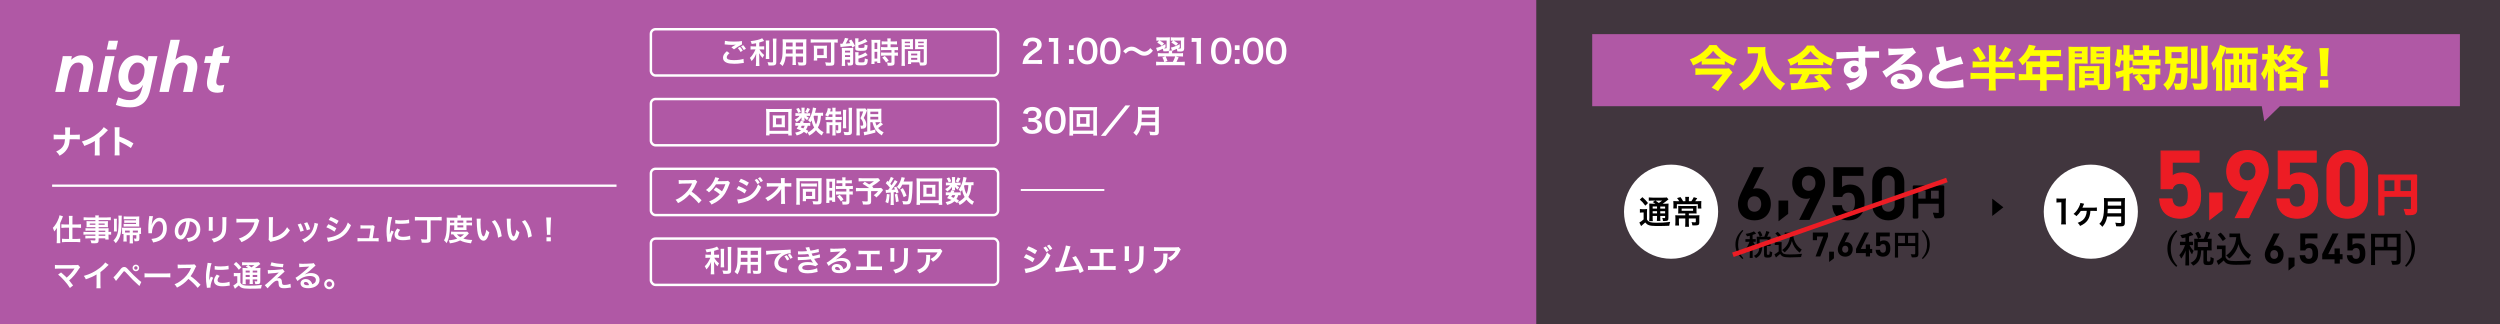 <?xml version="1.0" encoding="UTF-8"?><svg id="_レイヤー_1" xmlns="http://www.w3.org/2000/svg" viewBox="0 0 1080 140"><rect x="0" y="0" width="1080" height="140" fill="#333333" stroke="none"/><defs><style>.cls-1,.cls-2,.cls-3{fill:#000;}.cls-1,.cls-4,.cls-5,.cls-6,.cls-7{stroke-width:0px;}.cls-8{stroke-width:1.063px;}.cls-8,.cls-2,.cls-9,.cls-10,.cls-3,.cls-11{stroke-miterlimit:10;}.cls-8,.cls-9,.cls-10{fill:none;stroke:#fff;}.cls-2{stroke:#000;stroke-width:.649px;}.cls-4{fill:#ff0;}.cls-5{fill:#b058a5;}.cls-12{opacity:.1;}.cls-10{stroke-width:.834px;}.cls-6{fill:#c054a0;}.cls-7{fill:#fff;}.cls-3{stroke-width:2px;}.cls-3,.cls-11{stroke:#ed1c24;}.cls-11{fill:#ed1c24;stroke-width:.5px;}</style></defs><g class="cls-12"><rect class="cls-6" x="591.667" width="488.333" height="141.556"/></g><rect class="cls-5" width="663.667" height="140"/><polygon class="cls-5" points="1062.682 14.759 687.833 14.759 687.833 45.87 977.085 45.87 978.192 52.399 984.932 45.87 1062.682 45.87 1062.682 14.759"/><path class="cls-4" d="M735.133,26.337c-1.28.819-2.184,1.281-3.716,1.953-.463-1.197-.777-1.764-1.428-2.625,2.288-.818,4.24-1.932,6.025-3.464,1.197-1.029,1.953-1.848,2.478-2.729h3.044c1.051,1.448,2.289,2.624,4.011,3.779,1.532,1.008,2.897,1.68,4.745,2.288-.609.945-1.008,1.743-1.406,2.813-1.512-.65-2.52-1.176-3.779-1.974v1.575c-.672-.084-1.365-.105-2.143-.105h-5.752c-.883,0-1.407.021-2.079.105v-1.617ZM748.466,31.271c-.231.23-.672.756-.967,1.134l-3.968,5.123c-.524.65-.84,1.112-1.323,1.848l-2.792-1.554c.524-.462.966-.966,1.575-1.701l3.128-3.884h-9.028c-.882,0-1.701.042-2.688.126v-2.877c.902.084,1.742.126,2.709.126h9.679c1.176,0,1.7-.021,2.1-.126l1.575,1.785ZM743.132,25.329h.441c-1.512-1.112-2.394-1.952-3.506-3.359-1.113,1.386-2.059,2.31-3.443,3.359h6.508Z"/><path class="cls-4" d="M757.205,23.041c-.651,0-1.387.042-2.205.126v-2.919c.672.105,1.113.126,2.162.126h3.611c.819,0,1.344-.021,1.891-.104-.043.546-.063.882-.063,1.322,0,3.129.84,6.131,2.456,8.734.903,1.449,1.932,2.646,3.423,3.927.966.818,1.491,1.196,2.729,1.91-.902.924-1.344,1.554-2.037,2.835-1.952-1.365-3.275-2.604-4.703-4.431-1.574-1.994-2.456-3.737-3.148-6.151-.799,2.624-1.639,4.304-3.045,6.109-1.281,1.659-2.834,3.045-5.061,4.493-.545-1.05-1.112-1.784-1.973-2.582,1.973-1.218,2.792-1.848,3.842-2.939,1.826-1.89,2.855-3.633,3.695-6.257.462-1.428.63-2.373.734-4.199h-2.309Z"/><path class="cls-4" d="M776.713,26.757c-1.218.735-1.827,1.05-3.171,1.638-.44-1.176-.756-1.764-1.385-2.604,2.078-.734,3.38-1.428,5.06-2.646,1.532-1.112,2.52-2.12,3.423-3.464h2.918c1.07,1.448,1.932,2.288,3.549,3.38,1.764,1.197,3.359,1.974,5.207,2.583-.631,1.07-.967,1.764-1.303,2.813-1.26-.504-2.016-.903-3.359-1.722v1.428c-.588-.063-1.133-.084-1.952-.084h-7.118c-.65,0-1.28.021-1.868.084v-1.407ZM775.622,32.069c-1.05,0-1.827.042-2.499.126v-2.793c.715.063,1.555.105,2.499.105h13.165c1.008,0,1.805-.042,2.498-.105v2.793c-.693-.084-1.449-.126-2.498-.126h-7.098c-.566,1.302-1.26,2.562-2.016,3.716q4.221-.21,6.006-.42c-.672-.756-1.008-1.134-2.016-2.184l2.52-1.05c2.162,2.226,3.064,3.297,4.766,5.606l-2.457,1.554c-.588-.924-.776-1.197-1.112-1.701-2.016.273-2.058.273-3.212.378-1.029.105-7.182.651-7.979.693-.967.062-1.827.168-2.311.252l-.356-3.003c.63.042.944.042,1.47.042.21,0,.714,0,1.49-.021.819-1.281,1.533-2.625,2.059-3.863h-2.919ZM785.868,25.581c-1.638-1.176-2.583-2.058-3.716-3.485-1.029,1.344-1.953,2.205-3.695,3.485h7.411Z"/><path class="cls-7" d="M793.283,22.516c.504.042.715.042,1.092.042.463,0,2.562-.062,8.482-.23-.041-1.575-.041-1.68-.146-2.394h3.17c-.104.902-.104.944-.125,2.33,3.548-.021,5.164-.062,6.004-.146l.021,2.897c-.902-.063-1.406-.084-3.653-.084-1.112,0-1.28,0-2.352.021l.021.483v.692l-.021,1.722v.483c.546,1.05.776,1.974.776,3.17,0,2.415-1.112,4.367-3.316,5.795-1.051.693-2.121,1.155-3.99,1.722-.608-1.428-.881-1.89-1.742-2.834,2.226-.378,3.695-.945,4.745-1.848.651-.546.987-1.05,1.134-1.722-.734.818-1.638,1.176-2.961,1.176-.944,0-1.784-.294-2.52-.84-.944-.735-1.406-1.68-1.406-2.877,0-2.288,1.848-3.926,4.451-3.926.818,0,1.49.168,1.974.462q0-.084-.021-.336v-1.281c-4.998.147-7.727.294-9.533.546l-.084-3.023ZM799.477,29.906c0,.798.672,1.386,1.596,1.386,1.028,0,1.827-.692,1.827-1.574,0-.756-.651-1.281-1.639-1.281-1.028,0-1.784.63-1.784,1.47Z"/><path class="cls-7" d="M815.712,20.92c.776.105,1.469.147,2.729.147,1.807,0,4.41-.105,6.362-.252.819-.063,1.071-.105,1.428-.273l1.491,2.184c-.441.252-.463.252-2.1,1.701-2.184,1.952-2.855,2.498-4.557,3.695,1.197-.357,2.246-.504,3.465-.504,1.784,0,3.254.482,4.388,1.428,1.028.86,1.532,2.016,1.532,3.485,0,2.036-.986,3.674-2.876,4.766-1.407.819-3.255,1.26-5.271,1.26-1.826,0-3.38-.378-4.262-1.05-.818-.608-1.281-1.532-1.281-2.562,0-1.806,1.639-3.17,3.863-3.17,1.491,0,2.814.608,3.695,1.7.42.504.651.945.967,1.806,1.49-.608,2.1-1.406,2.1-2.729,0-1.532-1.555-2.52-3.969-2.52-3.086,0-5.963,1.197-8.566,3.527l-1.68-2.708c1.974-.945,6.361-4.431,9.322-7.391-1.722.146-2.078.168-5.165.314-.672.042-.86.042-1.491.126l-.125-2.981ZM820.604,34.147c-.63,0-1.05.336-1.05.84,0,.735.798,1.155,2.162,1.155.315,0,.399,0,.883-.105-.315-1.238-1.008-1.89-1.995-1.89Z"/><path class="cls-7" d="M839.609,20.038c.084,1.407.63,4.199,1.281,6.404,1.154-.42,2.036-.693,5.312-1.722.42-.126.524-.168.84-.315l1.05,3.191c-2.142.357-4.809,1.092-7.223,1.974-2.877,1.071-4.346,2.289-4.346,3.633,0,1.386,1.385,1.994,4.492,1.994,2.583,0,5.396-.356,7.034-.924l.252,3.423c-.462.021-.567.042-1.764.168-2.288.23-3.779.336-5.271.336-3.632,0-5.963-.693-7.075-2.1-.588-.735-.924-1.764-.924-2.793,0-1.512.651-2.897,1.868-3.947.84-.714,1.533-1.154,2.898-1.826-.504-1.722-.84-3.087-1.344-5.627-.211-1.008-.231-1.071-.336-1.365l3.254-.504Z"/><path class="cls-4" d="M866.906,26.631c1.156,0,1.953-.042,2.604-.126v2.709c-.672-.084-1.512-.126-2.604-.126h-4.807v2.478h5.627c1.176,0,2.078-.042,2.666-.126v2.729c-.65-.084-1.512-.126-2.666-.126h-5.627v2.288c0,1.281.041,1.932.146,2.793h-3.17c.104-.63.146-1.575.146-2.835v-2.246h-5.291c-1.134,0-2.016.042-2.666.126v-2.729c.608.084,1.532.126,2.666.126h5.291v-2.478h-4.451c-1.113,0-1.91.042-2.604.126v-2.709c.693.084,1.533.126,2.625.126h4.43v-4.325c0-1.344-.021-1.974-.126-2.75h3.128c-.105.776-.125,1.386-.125,2.729v4.346h4.807ZM854.729,20.206c1.26,1.596,2.247,3.149,3.149,4.893l-2.478,1.344c-1.05-2.079-1.784-3.255-3.171-4.977l2.499-1.26ZM868.838,21.382c-1.385,2.604-1.951,3.549-3.127,5.081l-2.373-1.28c1.113-1.407,2.078-3.045,2.939-4.977l2.561,1.176Z"/><path class="cls-4" d="M875.309,27.681c0-.398-.02-.714-.041-1.028-.566.63-.861.924-1.555,1.554-.713-1.092-1.07-1.575-1.826-2.331,2.059-1.68,3.17-3.086,4.053-5.06.273-.63.441-1.113.525-1.512l2.98.546c-.146.294-.168.336-.461.966-.148.336-.232.504-.379.84h9.533c1.027,0,1.574-.021,2.246-.126v2.729c-.65-.084-1.281-.126-2.246-.126h-4.012v2.394h3.129c1.051,0,1.639-.021,2.289-.084v2.604c-.693-.063-1.238-.084-2.184-.084h-3.234v3.107h4.619c1.008,0,1.701-.042,2.373-.126v2.792c-.693-.084-1.428-.126-2.373-.126h-4.619v2.205c0,1.154.021,1.722.127,2.394h-3.045c.084-.651.127-1.26.127-2.436v-2.163h-6.824c-.967,0-1.68.042-2.395.126v-2.792c.715.084,1.408.126,2.395.126h.797v-4.389ZM877.199,24.133c-.566.86-1.008,1.428-1.785,2.352.42.021.777.042,1.303.042h4.619v-2.394h-4.137ZM881.336,32.069v-3.107h-3.34v3.107h3.34Z"/><path class="cls-4" d="M896.309,36.373c0,1.302.043,2.1.127,2.688h-2.898c.084-.65.127-1.344.127-2.708v-13.815c0-1.134-.021-1.701-.084-2.373.629.063,1.113.084,2.141.084h4.031c1.113,0,1.596-.021,2.143-.084-.043.609-.062,1.092-.062,1.932v3.527c0,1.029,0,1.386.041,1.869-.482-.021-1.176-.042-1.826-.042h-3.738v8.923ZM896.309,23.041h3.066v-.861h-3.066v.861ZM896.309,25.603h3.066v-.861h-3.066v.861ZM906.955,35.093c0,.462,0,.776.02,1.196.547.042.82.063,1.092.063.736,0,.883-.084.883-.525v-8.377h-4.031c-.65,0-1.344.021-1.826.042.041-.63.041-.84.041-1.869v-3.527c0-.734-.021-1.26-.062-1.932.629.063,1.07.084,2.162.084h4.283c1.051,0,1.512-.021,2.143-.084-.064.756-.084,1.302-.084,2.352v13.711c0,1.406-.273,2.036-1.029,2.372-.463.21-1.238.294-2.541.294-.314,0-.377,0-1.512-.042-.125-.902-.23-1.386-.441-1.994-.398-.021-.588-.021-.965-.021h-4.43v1.05h-2.52c.062-.608.084-1.364.084-2.184v-5.354c0-.735-.021-1.302-.064-1.827.631.042,1.051.063,1.891.063h5.08c.861,0,1.24-.021,1.891-.063-.043.504-.062,1.029-.062,1.827v4.745ZM900.656,31.733h3.883v-1.071h-3.883v1.071ZM900.656,34.757h3.883v-1.05h-3.883v1.05ZM905.631,23.041h3.318v-.861h-3.318v.861ZM905.631,25.603h3.318v-.861h-3.318v.861Z"/><path class="cls-4" d="M923.42,32.111c-.883,0-1.344.021-2.059.126v-.84q-.797.356-1.428.608v4.641c0,.966.043,1.806.127,2.54h-2.855c.084-.566.125-1.574.125-2.54v-3.695c-.734.252-1.154.398-1.658.546-.715.23-.861.272-1.281.462l-.525-2.855c.861-.126,1.701-.315,3.465-.819v-4.136h-1.029c-.188,1.26-.314,1.806-.691,3.065-.777-.546-1.197-.777-2.037-1.092.588-1.764.924-3.905.924-6.026,0-.314,0-.482-.043-.798l2.248.252c-.043.294-.043.441-.064,1.029-.02.272-.02.462-.062,1.05h.756v-2.331c0-.65-.041-1.176-.125-1.742h2.855c-.084.546-.127,1.05-.127,1.742v2.331c.883,0,1.26-.021,1.701-.105v2.184c.693.042,1.26.063,2.078.063h2.037v-1.659h-1.49c-.924,0-1.66.042-2.248.105v-2.688c.672.084,1.281.126,2.248.126h1.49v-.567c0-.588-.043-1.028-.105-1.512h2.877c-.084.462-.127.882-.127,1.512v.567h1.996c.986,0,1.596-.042,2.287-.126v2.688c-.588-.063-1.344-.105-2.287-.105h-1.996v1.659h2.479c1.092,0,1.91-.042,2.457-.105v2.625c-.652-.063-1.26-.105-2.184-.105v1.47c1.111,0,1.574-.021,2.1-.104v2.688c-.652-.084-1.113-.126-2.1-.126v4.661c0,1.68-.799,2.204-3.402,2.204-.398,0-1.133-.021-1.764-.062-.105-1.155-.273-1.806-.629-2.646.902.126,1.848.21,2.33.21.693,0,.818-.105.818-.609v-3.758h-4.262c.986.902,1.721,1.784,2.52,3.002l-2.184,1.659c-.799-1.407-1.406-2.205-2.582-3.443l1.973-1.218h-.545ZM919.934,29.382c.84-.315.924-.357,1.639-.63l.02.818c.525.063,1.135.084,2.184.084h4.725v-1.47h-4.766c-1.197,0-1.848.021-2.479.105v-2.1c-.398-.021-.775-.042-1.092-.042h-.23v3.233Z"/><path class="cls-4" d="M939.969,31.691c-.295,1.89-.631,3.002-1.24,4.22-.629,1.281-1.238,2.079-2.371,3.171-.652-1.218-.967-1.638-1.828-2.52,1.555-1.344,2.227-2.604,2.668-4.913.271-1.344.355-2.352.398-4.137-1.197.021-1.574.021-2.268.105.084-.819.105-1.344.105-2.478v-2.646c0-1.113-.021-1.596-.105-2.415.756.063,1.49.084,2.75.084h4.346c1.387,0,2.037-.021,2.709-.084-.084.819-.105,1.218-.105,2.331v2.876c0,1.428.021,1.827.064,2.31-.736-.062-1.533-.084-2.771-.084h-2.016c-.021,1.05-.021,1.26-.064,1.764h2.836c.818,0,1.428-.042,2.016-.104-.043.42-.064.692-.064,1.554,0,2.75-.209,5.438-.523,6.487-.357,1.26-1.051,1.617-3.023,1.617-.42,0-.945-.021-1.785-.084-.127-1.218-.273-1.848-.65-2.751.924.126,1.512.189,2.1.189s.818-.126.902-.483c.189-.714.273-1.974.293-4.01h-2.371ZM938.1,25.141h4.305v-2.625h-4.305v2.625ZM949.248,20.92c-.084.693-.105,1.386-.105,2.625v7.853c0,1.344.021,1.868.105,2.54h-2.834c.084-.63.105-1.07.105-2.478v-7.915c0-1.218-.021-1.953-.105-2.625h2.834ZM953.805,19.744c-.084.924-.127,1.722-.127,2.961v13.312c0,1.406-.336,2.162-1.092,2.436-.566.23-1.574.336-3.002.336-.461,0-.818-.021-1.68-.042-.209-1.134-.42-1.806-.84-2.793,1.322.126,2.205.189,2.898.189.797,0,1.027-.147,1.027-.63v-12.808c0-.987-.041-2.016-.125-2.961h2.939Z"/><path class="cls-4" d="M964.139,23.083c-1.092,0-1.91.042-2.604.104v-2.288c-.084.21-.127.356-.252.714-.42,1.322-.482,1.448-1.344,3.38v11.758c0,1.218.021,1.869.084,2.436h-2.793c.084-.84.127-1.448.127-2.456v-5.858c0-.672,0-1.112.041-2.184-.314.546-.777,1.239-1.176,1.743-.273-1.239-.482-1.974-.945-3.129,1.24-1.322,2.184-2.981,2.982-5.144.441-1.218.629-1.932.756-2.835l2.688,1.113-.043.084c.547.062,1.408.104,2.479.104h8.523c1.24,0,2.1-.042,2.709-.126v2.688c-.588-.062-1.533-.104-2.625-.104h-1.721v2.498h1.848c.777,0,1.406-.042,1.932-.104-.062.672-.084,1.176-.084,2.058v8.755c0,1.155.041,1.911.125,2.793h-2.771v-1.05h-8.314v1.05h-2.729c.062-.693.105-1.596.105-2.352v-9.154c0-.798-.021-1.407-.084-2.1.588.084,1.07.104,1.932.104h1.805v-2.498h-.65ZM963.656,27.996v7.601h1.322v-7.601h-1.322ZM968.568,25.581v-2.498h-1.301v2.498h1.301ZM968.568,35.597v-7.601h-1.301v7.601h1.301ZM972.18,35.597v-7.601h-1.322v7.601h1.322Z"/><path class="cls-4" d="M984.76,31.754c-.209.105-.293.126-.607.252-.148-.672-.232-.944-.441-1.49-.146.356-.211.462-.379.902q-.336-.524-1.111-2.12c.041.504.084,1.826.084,2.456v4.809c0,1.07.041,1.952.125,2.624h-2.855c.084-.714.127-1.574.127-2.624v-3.569c.041-1.176.084-1.974.104-2.394-.607,1.974-.943,2.75-1.699,3.926-.42-1.176-.715-1.722-1.344-2.624,1.238-1.659,2.268-3.989,2.729-6.173h-.65c-.65,0-1.092.021-1.574.104v-2.646c.355.084.859.105,1.596.105h.818v-1.554c0-1.05-.021-1.596-.105-2.184h2.855c-.084.608-.125,1.196-.125,2.162v1.575h.461c.482,0,.818-.021,1.135-.084v1.47c1.615-1.575,2.791-3.569,3.107-5.249l2.729.42q-.062.168-.209.524c-.043.084-.084.189-.127.315-.041.104-.062.188-.146.378h2.709c.859,0,1.322-.021,1.764-.105l1.49,1.617c-.211.294-.273.42-.609.966-.861,1.47-1.637,2.52-2.729,3.653,1.512.84,3.275,1.532,5.039,1.974-.547.902-.861,1.574-1.197,2.688l-.799-.294v5.459c0,.966.021,1.574.105,2.12h-2.793v-.986h-4.787v.986h-2.791c.084-.546.104-1.112.104-2.058v-5.333ZM982.367,25.729c.482,1.218,1.133,2.226,2.141,3.296,1.26-.524,2.121-.966,3.297-1.722-.566-.546-.881-.902-1.449-1.574-.566.63-.818.882-1.406,1.428-.504-.693-.672-.903-1.092-1.365-.314-.042-.672-.062-1.07-.062h-.42ZM993.18,30.852c-1.281-.588-2.184-1.092-3.338-1.89-1.029.776-1.723,1.196-3.107,1.89h6.445ZM987.447,35.681h4.787v-2.415h-4.787v2.415ZM987.994,23.461c-.062.104-.084.146-.168.272.797,1.029,1.176,1.428,1.953,2.058.818-.776,1.238-1.302,1.848-2.33h-3.633Z"/><path class="cls-4" d="M1002.547,32.888c.021-.524.043-.756.043-.986q0-.273-.064-1.512l-.355-6.908c-.043-.944-.127-1.974-.211-2.688h4.094c-.084.609-.168,1.596-.209,2.688l-.357,6.908q-.062,1.28-.062,1.532c0,.231.021.441.041.966h-2.918ZM1002.211,37.885v-3.401h3.59v3.401h-3.59Z"/><path class="cls-7" d="M24.555,99.924c0-.65,0-.78.026-1.456-.416.662-.598.909-1.157,1.533-.169-.585-.195-.663-.598-1.572.806-.819,1.469-1.795,2.041-2.978.468-.975.754-1.794.845-2.457l1.482.429q-.104.273-.403,1.093c-.208.585-.312.818-.793,1.833v7.215c0,.559.013.988.065,1.508h-1.586c.052-.52.078-.91.078-1.521v-3.627ZM29.82,94.646c0-.611-.026-1.015-.078-1.392h1.625c-.065.403-.078.754-.078,1.404v2.314h2.236c.611,0,1.053-.026,1.482-.092v1.573c-.494-.064-1.014-.091-1.469-.091h-2.249v4.862h1.911c.585,0,1.027-.026,1.469-.091v1.508c-.416-.065-.923-.091-1.482-.091h-4.94c-.559,0-1.079.025-1.469.091v-1.508c.416.064.884.091,1.456.091h1.586v-4.862h-1.82c-.455,0-.988.026-1.482.091v-1.573c.429.065.897.092,1.521.092h1.781v-2.327Z"/><path class="cls-7" d="M41.208,99.638h-3.081c-.468,0-.845.013-1.196.052v-1.131c.312.039.65.052,1.222.052h3.055v-.494h-2.756c-.468,0-.793.013-1.092.039.026-.273.039-.546.039-.871v-.858c0-.363-.013-.598-.039-.909.338.025.611.039,1.105.039h2.743v-.494h-3.562c-.637,0-1.066.025-1.521.078v-1.287c.403.052.845.077,1.599.077h3.484c-.013-.454-.026-.598-.078-.884h1.573c-.065.286-.078.416-.091.884h3.653c.754,0,1.183-.025,1.599-.077v1.287c-.442-.053-.897-.078-1.521-.078h-3.731v.494h2.938c.494,0,.78-.014,1.092-.039-.026.285-.039.507-.039.909v.858c0,.39.013.585.039.871-.286-.026-.624-.039-1.04-.039h-2.99v.494h2.912c.767,0,1.027-.013,1.391-.039-.039.325-.039.507-.039,1.183v.455c.559,0,.871-.025,1.131-.064v1.235c-.312-.039-.559-.065-1.131-.065v.754c0,.676.013,1.027.065,1.404h-1.456v-.507h-2.873v.728c0,1.17-.325,1.417-1.911,1.417-.312,0-.832-.025-1.248-.052-.078-.521-.156-.78-.403-1.287.702.078,1.183.117,1.651.117.403,0,.507-.065.507-.299v-.624h-3.055c-.585,0-.897.013-1.287.064v-1.209c.351.039.572.052,1.235.052h3.107v-.559h-3.731c-.741,0-1.092.013-1.43.065v-1.235c.338.052.663.064,1.404.064h3.757v-.571ZM38.777,96.569v.533h2.431v-.533h-2.431ZM42.612,97.103h2.613v-.533h-2.613v.533ZM45.485,100.209v-.571h-2.873v.571h2.873ZM42.612,101.873h2.873v-.559h-2.873v.559Z"/><path class="cls-7" d="M52.609,93.15c-.039.325-.052.663-.052,1.403,0,3.173-.13,5.019-.429,6.436-.351,1.6-1.014,2.873-2.132,4.082-.299-.48-.507-.715-.975-1.157.975-.987,1.508-1.963,1.82-3.25.156-.663.234-1.287.299-2.196.052-.768.104-1.964.104-2.405,0-1.547-.039-2.51-.104-2.912h1.469ZM49.203,100.001c.039-.26.052-.507.052-.962v-3.64c0-.325-.026-.65-.078-.91h1.352c-.052.286-.078.598-.078.91v3.64c0,.455.013.702.052.962h-1.3ZM54.702,101.601v1.495c0,.494.013.845.052,1.234h-1.469c.052-.402.078-.832.078-1.378v-1.885h-.676c.039-.221.052-.455.052-.845v-1.001c0-.442-.013-.638-.039-.858.338.026.663.039,1.17.039h5.89c.611,0,.858-.013,1.183-.039-.026.26-.039.572-.039.832v1.014c0,.325.013.56.052.858h-.741v2.08c0,.521-.104.754-.403.923-.26.13-.533.169-1.274.169-.091,0-.208,0-.429-.013-.052-.494-.117-.767-.286-1.196.442.065.624.078.806.078.234,0,.273-.039.273-.247v-1.261h-1.521v2.145c0,.663.013,1.027.065,1.404h-1.469c.052-.403.065-.676.065-1.417v-2.132h-1.339ZM58.771,94.685h-4.004c-.416,0-1.04.025-1.339.039v-1.248c.507.052.793.064,1.365.064h4.16c.546,0,.832-.013,1.222-.052-.026.351-.039.559-.039,1.053v2.393c0,.455.013.61.039.948-.208-.013-.507-.025-1.118-.025h-4.329c-.598,0-.988.013-1.326.052v-1.196c.468.053.624.053,1.3.053h4.069v-.521h-3.874c-.559,0-.767.013-1.222.039v-1.131c.351.025.598.039,1.209.039h3.887v-.507ZM56.042,99.611h-2.028v.832h2.028v-.832ZM59.317,100.443h.247v-.832h-2.184v.832h1.937Z"/><path class="cls-7" d="M66.129,93.41c-.156.442-.221.78-.468,2.509-.091.546-.143.988-.169,1.301h.039q.026-.078.078-.286c.13-.455.468-1.093.819-1.548.715-.884,1.521-1.325,2.47-1.325.884,0,1.664.416,2.223,1.17.65.871.936,1.924.936,3.458,0,2.509-1.17,4.381-3.354,5.343-.663.299-1.573.56-2.548.729-.26-.741-.403-1.027-.767-1.534,1.3-.144,2.054-.338,2.847-.741,1.508-.767,2.197-2.002,2.197-3.979,0-1.872-.624-2.912-1.742-2.912-.494,0-.949.222-1.404.689-1.014,1.053-1.638,2.652-1.638,4.199v.273l-1.56.025c.013-.078.013-.143.013-.169v-.247c-.013-.377-.039-1.339-.039-1.599,0-1.054.078-2.496.182-3.394l.195-1.612c.026-.221.039-.272.039-.441l1.651.091Z"/><path class="cls-7" d="M80.676,101.002c-.741,1.678-1.573,2.444-2.639,2.444-1.482,0-2.548-1.508-2.548-3.601,0-1.431.507-2.77,1.43-3.783,1.092-1.196,2.626-1.82,4.472-1.82,3.12,0,5.148,1.898,5.148,4.823,0,2.249-1.17,4.043-3.159,4.849-.624.261-1.131.391-2.041.547-.221-.689-.377-.976-.793-1.521,1.196-.156,1.976-.364,2.587-.715,1.131-.624,1.807-1.859,1.807-3.25,0-1.248-.559-2.263-1.599-2.887-.403-.233-.741-.338-1.313-.39-.247,2.041-.702,3.835-1.352,5.304ZM78.765,96.349c-1.092.779-1.768,2.119-1.768,3.51,0,1.066.455,1.911,1.027,1.911.429,0,.871-.546,1.339-1.664.494-1.17.923-2.925,1.079-4.395-.676.078-1.144.261-1.677.638Z"/><path class="cls-7" d="M91.935,93.787c-.052.364-.052.481-.052,1.17v3.588c0,.65,0,.819.052,1.145h-1.781c.039-.299.065-.702.065-1.17v-3.575c0-.663-.013-.832-.052-1.17l1.769.013ZM97.836,93.8c-.052.325-.065.469-.065,1.209v1.756c-.013,2.027-.104,3.12-.338,3.938-.377,1.301-1.209,2.275-2.561,3.029-.689.39-1.339.65-2.535,1.001-.234-.637-.364-.857-.91-1.547,1.274-.247,2.028-.521,2.808-1.04,1.222-.806,1.651-1.599,1.794-3.315.052-.559.065-1.131.065-2.171v-1.625c0-.663-.013-.936-.065-1.235h1.807Z"/><path class="cls-7" d="M112.033,95.27c-.117.221-.156.312-.221.585-.65,2.482-1.417,4.043-2.665,5.447-1.274,1.43-2.665,2.379-4.836,3.314-.364-.702-.533-.948-1.145-1.547,1.145-.364,1.885-.702,2.847-1.326,2.028-1.312,3.302-3.146,3.939-5.668h-6.188c-.871,0-1.17.013-1.638.078v-1.69c.507.078.78.091,1.664.091h5.967c.728,0,.988-.025,1.391-.13l.884.846Z"/><path class="cls-7" d="M117.96,93.813c-.052.351-.065.676-.078,1.312l-.065,7.424c1.352-.261,2.574-.754,3.549-1.431,1.196-.818,2.002-1.716,2.652-2.977.507.676.676.857,1.235,1.326-.897,1.378-1.729,2.249-2.899,3.028-1.3.871-2.626,1.379-4.732,1.781-.351.065-.507.117-.78.222l-.832-1.002c.091-.351.117-.585.117-1.339l.052-7.02q0-.91-.065-1.34l1.846.014Z"/><path class="cls-7" d="M129.972,96.557c.546,1.001.806,1.625,1.274,3.081l-1.469.468c-.338-1.313-.598-2.002-1.183-3.146l1.378-.402ZM137.435,96.647c-.078.194-.104.26-.182.663-.377,1.768-.962,3.198-1.794,4.329-.962,1.312-2.041,2.158-3.965,3.133-.338-.572-.494-.767-1.04-1.287.91-.351,1.443-.637,2.21-1.196,1.521-1.104,2.392-2.431,2.951-4.511.169-.637.234-1.092.234-1.495l1.586.364ZM132.741,96.023c.689,1.287.936,1.858,1.261,2.99l-1.443.455c-.247-.988-.637-1.989-1.183-3.056l1.365-.39Z"/><path class="cls-7" d="M141.841,96.855c1.339.533,2.34,1.04,3.458,1.768l-.806,1.47c-1.04-.768-2.197-1.392-3.523-1.911l.871-1.326ZM141.256,102.68c.988-.014,2.405-.325,3.757-.846,1.612-.624,2.717-1.469,3.757-2.859.702-.937,1.105-1.717,1.508-2.873.533.559.729.728,1.353,1.156-.598,1.443-1.145,2.341-1.95,3.29-1.651,1.897-3.861,3.055-7.06,3.691-.468.091-.65.13-.91.208l-.455-1.768ZM142.842,93.709c1.339.521,2.366,1.015,3.458,1.677l-.832,1.431c-1.183-.793-2.34-1.404-3.471-1.794l.845-1.313Z"/><path class="cls-7" d="M162.381,102.888c.598,0,.845-.014,1.196-.078v1.482c-.351-.039-.65-.053-1.196-.053h-6.747c-.572,0-.845.014-1.196.053v-1.482c.364.064.598.078,1.196.078h3.835c.221-1.157.494-2.99.624-4.174h-3.224c-.624,0-.819.014-1.157.053v-1.47c.325.053.689.078,1.196.078h3.289c.455,0,.65-.025.962-.117l.715.624q-.156.403-.299,1.482c-.195,1.43-.338,2.354-.559,3.523h1.365Z"/><path class="cls-7" d="M167.373,104.435c-.013-.234-.026-.312-.065-.611-.247-1.573-.338-2.574-.338-3.887,0-1.677.156-3.159.533-5.083.143-.729.169-.858.195-1.209l1.716.182c-.312.767-.611,2.223-.819,3.887-.13.976-.182,1.742-.195,2.873,0,.286-.013.391-.026.716.143-.455.169-.546.676-1.717l1.04.469c-.715,1.508-1.157,3.016-1.157,3.938,0,.078,0,.183.013.352l-1.573.091ZM172.912,99.3c-.65.754-.923,1.312-.923,1.872,0,.74.715,1.131,2.067,1.131,1.144,0,2.275-.183,3.094-.494l.13,1.651c-.182.013-.234.025-.533.077-1.04.169-1.833.247-2.691.247-1.612,0-2.652-.363-3.224-1.131-.247-.325-.39-.806-.39-1.273,0-.846.39-1.717,1.196-2.679l1.274.599ZM170.767,94.996c.585.156,1.274.208,2.405.208,1.443,0,2.678-.117,3.536-.351l.078,1.572c-.104.014-.299.039-.923.117-.832.104-1.82.156-2.782.156-.949,0-.962,0-2.34-.143l.026-1.561Z"/><path class="cls-7" d="M180.841,95.204c-.689,0-1.131.026-1.612.078v-1.599c.468.052.936.077,1.599.077h8.373c.65,0,1.118-.025,1.612-.077v1.599c-.52-.052-1.001-.078-1.612-.078h-3.159v8.203c0,.663-.169,1.079-.533,1.262-.338.169-.832.233-1.755.233-.533,0-1.014-.025-1.573-.078-.078-.676-.091-.754-.325-1.521.689.104,1.313.156,1.846.156.702,0,.793-.039.793-.378v-7.878h-3.653Z"/><path class="cls-7" d="M194.387,97.35c-.026,1.988-.143,3.406-.364,4.589-.234,1.222-.52,2.041-1.105,3.094-.364-.52-.637-.818-1.092-1.195.429-.793.637-1.365.806-2.224.286-1.352.377-2.782.377-5.863,0-.962-.013-1.3-.052-1.768.455.039.91.064,1.469.064h3.237v-.286c0-.285-.026-.493-.065-.74h1.547c-.052.221-.065.429-.065.754v.272h3.224c.728,0,1.183-.025,1.573-.078v1.353c-.429-.039-.754-.052-1.365-.052h-1.001v.91h1.248c.533,0,.819-.014,1.157-.065v1.287c-.299-.039-.559-.052-1.157-.052h-1.248v1.222c0,.325.013.598.039.819-.299-.014-.325-.014-.845-.014h-3.614c-.507,0-.676,0-.91.014.026-.222.052-.546.052-.819v-1.222h-1.846ZM202.564,100.833c-.117.117-.13.131-.247.261-.702.818-1.365,1.417-2.145,1.95,1.131.402,2.262.585,3.848.61-.247.481-.403.897-.546,1.47-2.184-.273-3.484-.624-4.693-1.262-1.352.65-2.47.976-4.446,1.274-.104-.494-.208-.768-.507-1.339,1.638-.117,2.639-.325,3.718-.729-.728-.559-1.118-.949-1.768-1.846-.455.013-.65.025-.923.052v-1.222c.325.052.702.064,1.391.064h4.538c.533,0,.767-.013,1.079-.039l.702.754ZM196.233,96.18v-.91h-1.833v.91h1.833ZM197.352,101.224c.39.48.806.806,1.508,1.222.689-.403,1.027-.663,1.612-1.222h-3.12ZM200.146,96.18v-.91h-2.548v.91h2.548ZM197.599,98.246h2.548v-.896h-2.548v.896Z"/><path class="cls-7" d="M207.687,94.477c-.065.48-.104,1.117-.104,1.976,0,1.131.104,2.691.247,3.484.221,1.352.637,2.184,1.053,2.184.195,0,.377-.194.533-.559.312-.702.546-1.482.689-2.354.455.521.663.716,1.3,1.184-.676,2.535-1.43,3.588-2.535,3.588-.871,0-1.573-.637-2.093-1.885-.533-1.301-.767-3.186-.819-6.786-.013-.455-.013-.547-.052-.832h1.781ZM213.835,95.062c1.638,1.963,2.548,4.134,2.925,6.994l-1.612.61c-.078-1.222-.377-2.573-.832-3.757-.442-1.183-1.066-2.236-1.846-3.198l1.365-.649Z"/><path class="cls-7" d="M220.687,94.477c-.065.48-.104,1.117-.104,1.976,0,1.131.104,2.691.247,3.484.221,1.352.637,2.184,1.053,2.184.195,0,.377-.194.533-.559.312-.702.546-1.482.689-2.354.455.521.663.716,1.3,1.184-.676,2.535-1.43,3.588-2.535,3.588-.871,0-1.573-.637-2.093-1.885-.533-1.301-.767-3.186-.819-6.786-.013-.455-.013-.547-.052-.832h1.781ZM226.835,95.062c1.638,1.963,2.548,4.134,2.925,6.994l-1.612.61c-.078-1.222-.377-2.573-.832-3.757-.442-1.183-1.066-2.236-1.846-3.198l1.365-.649Z"/><path class="cls-7" d="M236.26,101.418c.013-.272.026-.402.026-.559q0-.143-.039-.923l-.182-4.42c-.026-.572-.065-1.223-.117-1.587h2.132c-.039.352-.091,1.027-.117,1.587l-.182,4.42q-.026.754-.026.936c0,.156,0,.286.026.546h-1.521ZM236.078,104.266v-1.781h1.885v1.781h-1.885Z"/><path class="cls-7" d="M26.375,117.691c.689.572,1.079.923,1.612,1.443q.715.728.806.806c.676-.571,1.222-1.092,1.703-1.638.559-.624,1.274-1.599,1.586-2.119q.039-.065.078-.117.013-.039.026-.064c-.13.013-.325.025-.598.025h-6.201c-1.053.014-1.183.014-1.664.065v-1.651c.507.078.806.091,1.69.091l7.229-.013c.559,0,.754-.013,1.079-.104l.91,1.026c-.195.208-.273.299-.572.768-1.235,1.988-2.6,3.588-4.199,4.927.546.624,1.04,1.248,1.716,2.171l-1.365,1.093c-.728-1.171-1.417-2.067-2.509-3.276-1.001-1.105-1.651-1.742-2.6-2.51l1.274-.923Z"/><path class="cls-7" d="M46.941,114.416c-.221.194-.286.246-.481.454-.975,1.015-1.95,1.859-3.068,2.679v5.551c0,.715.013,1.093.065,1.443h-1.82c.065-.377.078-.637.078-1.404v-4.576c-1.521.91-2.249,1.248-4.641,2.106-.273-.676-.416-.897-.871-1.482,2.574-.702,4.758-1.781,6.825-3.38,1.157-.897,2.041-1.794,2.418-2.431l1.495,1.04Z"/><path class="cls-7" d="M49.008,119.771c.208-.143.312-.221.468-.39.377-.377,1.651-1.885,2.327-2.756.442-.585.715-.871.975-1.027.273-.182.572-.26.884-.26.637,0,.949.208,1.938,1.326,1.339,1.495,2.678,2.82,4.212,4.146.689.599.923.793,1.235.988l-.819,1.781c-2.6-2.393-3.185-2.964-5.499-5.499q-.832-.91-1.053-.91c-.208,0-.26.039-.793.754-.546.728-1.417,1.807-2.327,2.899-.195.221-.26.312-.442.546l-1.105-1.6ZM60.124,115.755c0,.793-.637,1.43-1.43,1.43-.78,0-1.43-.65-1.43-1.43,0-.793.637-1.431,1.43-1.431s1.43.638,1.43,1.431ZM57.953,115.755c0,.402.338.741.741.741s.741-.339.741-.741c0-.416-.325-.741-.741-.741-.403,0-.741.338-.741.741Z"/><path class="cls-7" d="M62.437,118.043c.572.078.819.091,2.106.091h6.929c1.287,0,1.534-.013,2.106-.091v1.807c-.52-.064-.663-.064-2.119-.064h-6.903c-1.456,0-1.599,0-2.119.064v-1.807Z"/><path class="cls-7" d="M85.396,124.361c-1.079-1.326-2.574-2.782-3.991-3.861-1.469,1.638-2.964,2.782-4.953,3.757-.364-.676-.52-.884-1.053-1.443,1.001-.39,1.625-.74,2.6-1.43,1.963-1.378,3.523-3.263,4.368-5.291l.143-.338q-.208.013-4.303.078c-.624.013-.975.039-1.417.104l-.052-1.664c.364.065.611.078,1.144.078h.312l4.576-.065c.728-.013.832-.025,1.157-.143l.858.884c-.169.195-.273.377-.416.702-.598,1.392-1.235,2.522-2.028,3.588.819.546,1.521,1.093,2.405,1.886q.325.286,1.898,1.807l-1.248,1.353Z"/><path class="cls-7" d="M89.373,124.335c-.013-.234-.026-.312-.065-.611-.247-1.573-.338-2.574-.338-3.887,0-1.677.156-3.159.533-5.083.143-.729.169-.858.195-1.209l1.716.182c-.312.767-.611,2.223-.819,3.887-.13.976-.182,1.742-.195,2.873,0,.286-.013.391-.026.716.143-.455.169-.546.676-1.717l1.04.469c-.715,1.508-1.157,3.016-1.157,3.938,0,.078,0,.183.013.352l-1.573.091ZM94.912,119.2c-.65.754-.923,1.312-.923,1.872,0,.74.715,1.131,2.067,1.131,1.144,0,2.275-.183,3.094-.494l.13,1.651c-.182.013-.234.025-.533.077-1.04.169-1.833.247-2.691.247-1.612,0-2.652-.363-3.224-1.131-.247-.325-.39-.806-.39-1.273,0-.846.39-1.717,1.196-2.679l1.274.599ZM92.767,114.896c.585.156,1.274.208,2.405.208,1.443,0,2.678-.117,3.536-.351l.078,1.572c-.104.014-.299.039-.923.117-.832.104-1.82.156-2.782.156-.949,0-.962,0-2.34-.143l.026-1.561Z"/><path class="cls-7" d="M101.008,117.913c.325.052.546.064.988.064h.91c.39,0,.689-.013.988-.064-.039.402-.052.715-.052,1.417v2.782c.221.377.364.532.637.728.247.169.468.286.65.338.598.156,1.404.234,2.587.234,2.119,0,2.834-.039,5.434-.338-.169.468-.286.987-.377,1.547-1.703.078-3.016.104-5.2.104-1.326,0-2.353-.116-2.925-.324-.637-.234-.975-.481-1.508-1.105-.091.091-.156.156-.208.195q-.455.468-1.443,1.261l-.702-1.43c.481-.222,1.092-.677,1.716-1.248v-2.77h-.663c-.325,0-.533.013-.832.065v-1.456ZM102.009,113.154c.936.819,1.625,1.521,2.249,2.354l-1.079,1.053c-.754-1.04-1.3-1.651-2.21-2.431l1.04-.976ZM107.235,115.794c-.702-.481-.728-.494-1.079-.677l1.001-.585h-1.235c-.637,0-.936.014-1.352.065v-1.326c.416.052.819.078,1.547.078h4.212c.819,0,1.235-.026,1.469-.091l.663.806c-.208.13-.273.182-.65.494-.52.442-1.157.897-1.677,1.235h1.04c.65,0,1.014-.014,1.326-.065-.039.352-.052.78-.052,1.508v4.005c0,.74-.052,1.001-.234,1.195-.234.222-.559.3-1.365.3-.117,0-.338,0-.585-.014-.039-.52-.117-.845-.299-1.234.351.052.65.077.858.077.286,0,.299-.025.299-.363v-.508h-1.95v.547c0,.715.013,1.04.078,1.442h-1.443c.052-.377.078-.767.078-1.442v-.547h-1.755v.663c0,.768.013,1.105.078,1.417h-1.469c.052-.351.065-.754.065-1.417v-4.107c0-.754-.013-1.079-.052-1.521.403.052.78.065,1.456.065h1.027ZM106.13,116.898v.846h1.755v-.846h-1.755ZM106.13,119.654h1.755v-.87h-1.755v.87ZM107.261,114.532c.468.325.585.403,1.352.976.923-.65.936-.663,1.3-.976h-2.652ZM109.172,117.744h1.95v-.846h-1.95v.846ZM111.123,118.784h-1.95v.87h1.95v-.87Z"/><path class="cls-7" d="M115.672,116.665c.351.039.481.039.767.039,1.261,0,2.99-.104,4.615-.286.585-.065.819-.104,1.04-.208l.871,1.118c-.247.169-.52.402-1.105.975-.702.676-1.82,1.677-2.223,1.989.325-.117.494-.156.793-.156.494,0,.832.169,1.079.546.182.286.234.468.286,1.196.091,1.027.26,1.209,1.118,1.209.871,0,1.885-.195,2.561-.494l.195,1.612c-.221.013-.299.025-1.144.156-.793.116-1.261.155-1.82.155-.923,0-1.443-.143-1.82-.494-.364-.338-.468-.649-.533-1.677-.026-.494-.052-.676-.13-.832-.091-.169-.299-.272-.546-.272-.611,0-1.196.363-2.249,1.378-.663.637-1.365,1.391-1.833,1.937l-1.196-1.352q.572-.391,3.016-2.601c.299-.272.533-.494,1.508-1.43.351-.338.858-.819,1.521-1.443-.741.117-1.079.169-1.69.222q-.182.013-1.313.104-.247.026-.676.065c-.481.039-.572.052-1.001.104l-.091-1.56ZM117.284,113.298c1.469.455,3.159.688,5.174.728l-.247,1.456c-2.587-.156-3.601-.312-5.395-.767l.468-1.417Z"/><path class="cls-7" d="M131.662,118.562c1.183-.468,1.755-.598,2.73-.598,2.223,0,3.653,1.144,3.653,2.925,0,1.235-.611,2.224-1.768,2.873-.845.481-1.95.741-3.146.741-1.092,0-2.002-.208-2.522-.598-.494-.364-.78-.91-.78-1.495,0-1.079.936-1.859,2.236-1.859.91,0,1.703.377,2.249,1.066.26.324.403.61.598,1.17,1.079-.403,1.547-.962,1.547-1.886,0-1.014-1.001-1.677-2.574-1.677-1.898,0-3.796.768-5.356,2.185l-.884-1.404c.455-.221.975-.572,1.833-1.222,1.209-.924,2.899-2.38,3.887-3.381.026-.025.156-.155.234-.233l-.013-.014c-.494.065-1.326.117-3.679.222-.286.013-.377.025-.624.064l-.065-1.56c.442.052.819.078,1.534.078,1.105,0,2.691-.065,3.952-.156.455-.039.598-.065.806-.169l.806,1.144c-.221.117-.312.195-.676.533-.65.598-1.599,1.443-2.041,1.82-.234.195-1.17.896-1.43,1.065q-.325.222-.533.339l.026.025ZM132.052,121.8c-.468,0-.767.234-.767.598,0,.521.585.819,1.547.819.247,0,.312,0,.676-.052-.234-.897-.728-1.365-1.456-1.365Z"/><path class="cls-7" d="M144.441,122.749c0,1.222-.988,2.21-2.197,2.21s-2.197-.988-2.197-2.21c0-1.209.988-2.197,2.197-2.197,1.222,0,2.197.988,2.197,2.197ZM141.061,122.749c0,.663.533,1.196,1.183,1.196s1.183-.533,1.183-1.196c0-.65-.533-1.184-1.183-1.184s-1.183.533-1.183,1.184Z"/><line class="cls-9" x1="22.514" y1="80.216" x2="266.333" y2="80.216"/><path class="cls-7" d="M26.714,26.479c.101-.46.181-.886.24-1.275s.109-.705.15-.945h3.93l-.271,1.5h.061c.56-.52,1.21-.96,1.95-1.319.739-.36,1.55-.54,2.43-.54,1.52,0,2.74.44,3.66,1.319.92.881,1.38,2.091,1.38,3.631,0,.58-.06,1.165-.18,1.755s-.23,1.125-.33,1.604l-1.62,7.5h-4.021l1.5-7.29c.101-.52.2-1.045.301-1.575.1-.529.149-1.084.149-1.664,0-.641-.205-1.16-.615-1.561-.41-.399-.935-.6-1.574-.6-.7,0-1.296.149-1.785.449-.49.301-.9.686-1.23,1.155-.33.471-.6.995-.81,1.575s-.375,1.16-.495,1.74l-1.65,7.77h-4.02l2.85-13.229Z"/><path class="cls-7" d="M45.494,24.258h4.02l-3.3,15.45h-4.021l3.301-15.45ZM46.964,17.599h4.02l-.84,3.84h-4.02l.84-3.84Z"/><path class="cls-7" d="M51.073,42.048c.8.34,1.59.625,2.37.855.78.229,1.61.345,2.49.345,1.06,0,1.915-.175,2.565-.524.649-.351,1.18-.82,1.59-1.41.409-.591.734-1.275.975-2.056.24-.779.48-1.609.72-2.489h-.06c-.521.94-1.235,1.665-2.146,2.175s-1.925.765-3.045.765c-.94,0-1.75-.18-2.43-.54-.68-.359-1.235-.845-1.665-1.455-.431-.609-.75-1.31-.96-2.1s-.315-1.605-.315-2.445c0-1.159.176-2.295.525-3.404.35-1.11.855-2.101,1.515-2.971.66-.87,1.476-1.569,2.445-2.1s2.085-.795,3.345-.795c1.021,0,1.94.229,2.761.689.819.461,1.47,1.101,1.949,1.92l.45-2.25h3.87c-.14.461-.311,1.181-.51,2.16l-2.46,11.61c-.24,1.26-.57,2.404-.99,3.435s-.975,1.905-1.665,2.625c-.689.721-1.54,1.28-2.55,1.681-1.01.399-2.216.6-3.615.6-1.061,0-2.105-.08-3.135-.24-1.03-.16-2.045-.43-3.045-.81l1.02-3.271ZM62.443,30.258c0-.899-.25-1.665-.75-2.295s-1.22-.944-2.16-.944c-.72,0-1.345.21-1.875.63s-.965.94-1.305,1.56c-.34.62-.59,1.285-.75,1.995s-.24,1.355-.24,1.936c0,.46.05.899.15,1.319.1.42.25.791.45,1.11.199.32.46.57.779.75.32.18.71.27,1.17.27.8,0,1.485-.189,2.056-.569.569-.38,1.039-.875,1.41-1.485.369-.609.64-1.29.81-2.04s.255-1.495.255-2.235Z"/><path class="cls-7" d="M73.663,17.208h4.021l-1.921,8.55h.061c.56-.52,1.21-.96,1.95-1.319.739-.36,1.55-.54,2.43-.54,1.52,0,2.74.44,3.66,1.319.92.881,1.38,2.091,1.38,3.631,0,.58-.06,1.165-.18,1.755s-.23,1.125-.33,1.604l-1.62,7.5h-4.021l1.5-7.29c.101-.52.2-1.045.301-1.575.1-.529.149-1.084.149-1.664,0-.641-.205-1.16-.615-1.561-.41-.399-.935-.6-1.574-.6-.7,0-1.296.149-1.785.449-.49.301-.9.686-1.23,1.155-.33.471-.6.995-.81,1.575s-.375,1.16-.495,1.74l-1.65,7.77h-4.02l4.8-22.5Z"/><path class="cls-7" d="M88.783,24.258h2.909l.69-3.18,4.32-1.41-.99,4.59h3.6l-.63,2.94h-3.6l-1.471,6.75c-.04.18-.08.4-.119.66-.041.26-.061.54-.061.84,0,.46.14.825.42,1.095.28.271.649.405,1.11.405.359,0,.71-.035,1.05-.105.34-.069.64-.154.9-.255l-.69,3.12c-.34.08-.7.16-1.08.24s-.74.12-1.08.12c-.68,0-1.305-.07-1.875-.21-.569-.141-1.061-.37-1.47-.69-.41-.319-.73-.739-.96-1.26-.23-.52-.345-1.149-.345-1.89,0-.601.05-1.195.149-1.785s.22-1.195.36-1.815l1.14-5.22h-2.91l.631-2.94Z"/><path class="cls-7" d="M32.52,58.222c.932,0,1.277-.015,1.969-.099v2.102c-.492-.056-1.038-.07-1.942-.07h-2.435c-.133,1.947-.346,2.815-.945,3.88-.505.925-1.224,1.737-2.116,2.396-.386.28-.678.477-1.317.854-.506-.882-.745-1.177-1.477-1.82,1.637-.729,2.595-1.541,3.193-2.676.373-.729.519-1.316.625-2.634h-3.007c-.852,0-1.397.015-1.889.07v-2.102c.612.084.865.099,1.929.099h3.061c.013-.742.013-1.19.013-1.345,0-.995-.013-1.401-.067-1.835h2.183q-.067.476-.08,1.429c-.013.504-.013.91-.013,1.246q-.013.351-.013.505h2.328Z"/><path class="cls-7" d="M46.646,56.219c-.279.252-.306.28-.506.504-1.011,1.106-2.022,2.031-3.113,2.857v5.52c0,1.12.013,1.597.066,2.072h-2.195c.066-.532.08-.882.08-2.03v-4.259c-1.384.868-2.142,1.232-4.55,2.171-.359-.868-.519-1.148-1.078-1.904,2.688-.785,4.91-1.934,7.012-3.643,1.171-.952,2.062-1.891,2.461-2.591l1.823,1.303Z"/><path class="cls-7" d="M49.501,67.13c.066-.532.08-1.022.08-1.975v-8.293c0-.994-.013-1.387-.08-1.877h2.169c-.067.532-.08.854-.08,1.877v2.13c2.062.742,3.885,1.61,6.054,2.941l-1.091,2.017c-1.184-.854-2.927-1.849-4.457-2.549-.253-.112-.306-.141-.506-.252v4.034c0,.896.026,1.414.08,1.946h-2.169Z"/><rect class="cls-8" x="281.185" y="12.626" width="150" height="20" rx="2" ry="2"/><rect class="cls-8" x="281.185" y="42.774" width="150" height="20" rx="2" ry="2"/><rect class="cls-8" x="281.185" y="72.922" width="150" height="20" rx="2" ry="2"/><rect class="cls-8" x="281.185" y="103.07" width="150" height="20" rx="2" ry="2"/><path class="cls-7" d="M315.143,22.979c-.819.688-1.183,1.235-1.183,1.794,0,.845.949,1.209,3.146,1.209,1.547,0,3.25-.234,4.083-.559l.143,1.78c-.221.014-.299.026-.572.053-1.56.233-2.392.299-3.51.299-1.417,0-2.561-.144-3.25-.429-1.118-.442-1.664-1.157-1.664-2.172,0-1.001.507-1.858,1.677-2.834l1.131.858ZM313.167,17.636c1.001.234,2.158.325,3.9.325,1.651,0,2.574-.064,3.432-.247l.052,1.47c-.78.338-2.184,1.209-3.471,2.145l-1.131-.896c.676-.43,1.313-.807,1.911-1.157-.572.078-1.131.104-1.95.104-.663,0-1.742-.064-2.379-.155-.26-.026-.299-.026-.481-.039l.117-1.548ZM319.68,20.249c.52.546.806.923,1.183,1.639l-.949.559c-.351-.65-.728-1.183-1.183-1.677l.949-.521ZM321.305,21.627c-.325-.585-.702-1.104-1.157-1.611l.91-.508c.507.508.845.976,1.183,1.561l-.936.559Z"/><path class="cls-7" d="M326.634,18.689c-.845.169-1.118.208-1.897.325-.104-.442-.234-.755-.481-1.248,2.146-.222,4.199-.729,5.005-1.248l.846,1.195c-.937.325-1.534.508-2.106.663v1.678h1.04c.468,0,.793-.014,1.092-.065v1.417c-.325-.052-.637-.064-1.118-.064h-.948c.507.936,1.118,1.65,2.08,2.431-.261.351-.521.845-.689,1.274-.767-.78-1.053-1.184-1.521-2.08.038.441.064.975.064,1.638v2.262c0,.819.013,1.196.078,1.651h-1.547c.064-.481.091-.91.091-1.651v-2.171c0-.52.026-1.118.065-1.56-.378.948-.56,1.312-.885,1.833-.363.559-.637.91-1.131,1.43-.26-.611-.455-.975-.728-1.365.559-.52.975-1.026,1.417-1.742.338-.546.845-1.508,1.014-1.949h-.936c-.508,0-.832.025-1.196.077v-1.442c.338.064.637.078,1.222.078h1.17v-1.365ZM332.355,17.467c-.065.43-.078.807-.078,1.573v4.914c0,.832.013,1.157.064,1.548h-1.533c.052-.378.064-.65.064-1.521v-4.94c0-.754-.013-1.118-.078-1.573h1.561ZM335.449,16.688c-.064.52-.091,1.026-.091,1.768v8.359c0,.689-.169,1.066-.585,1.287-.312.169-.754.221-1.808.221-.324,0-.52,0-.962-.025-.104-.585-.208-.885-.441-1.443.74.078,1.234.117,1.716.117.572,0,.663-.052.663-.391v-8.125c0-.649-.026-1.196-.078-1.768h1.586Z"/><path class="cls-7" d="M339.414,24.409c-.182,1.729-.572,2.951-1.326,4.108-.546-.52-.728-.663-1.261-1.027.468-.676.767-1.364.949-2.196.13-.611.221-1.287.26-1.989.064-1.093.117-2.938.117-4.473,0-.936-.014-1.352-.065-1.885.455.039.793.052,1.495.052h7.293c.729,0,1.093-.013,1.495-.052-.039.442-.052.767-.052,1.469v8.542c0,1.078-.39,1.352-1.872,1.352-.403,0-1.066-.026-1.456-.052-.065-.494-.156-.807-.364-1.353.65.065,1.223.104,1.639.104.532,0,.649-.052.649-.325v-2.275h-3.12v2.133c0,.754.014,1.17.065,1.547h-1.534c.052-.391.078-.768.078-1.534v-2.146h-2.99ZM342.404,21.342h-2.873c0,.377-.014.637-.014.818-.013.611-.013.702-.013.962h2.899v-1.78ZM342.404,18.364h-2.834v1.339l-.014.364h2.848v-1.703ZM346.915,20.067v-1.703h-3.12v1.703h3.12ZM346.915,23.122v-1.78h-3.12v1.78h3.12Z"/><path class="cls-7" d="M351.816,18.352c-.572,0-1.079.025-1.6.078v-1.47c.468.052.949.078,1.573.078h8.516c.585,0,1.131-.026,1.599-.078v1.47c-.429-.053-.845-.065-1.456-.078v8.606c0,1.222-.351,1.442-2.197,1.442-.377,0-.857-.013-1.43-.039-.052-.494-.169-.987-.364-1.442.768.091,1.417.143,1.95.143.481,0,.585-.065.585-.403v-8.307h-7.176ZM357.21,24.084c0,.403.014.716.053,1.054-.222-.026-.273-.026-.508-.039h-.338c-.169-.013-.286-.013-.338-.013h-3.055v1.078h-1.495c.052-.416.078-.779.078-1.17v-4.095c0-.507-.014-.832-.065-1.196.338.039.689.052,1.209.052h3.276c.52,0,.884-.013,1.248-.052-.052.338-.065.572-.065,1.105v3.275ZM353.011,23.824h2.809v-2.808h-2.809v2.808Z"/><path class="cls-7" d="M362.957,18.871c.169.026.507.039.624.039.026,0,.078,0,.156-.013h.194c.585-1.001.91-1.755,1.093-2.522l1.508.273c-.104.169-.156.286-.247.48-.156.338-.624,1.209-.923,1.703.832-.052,1.144-.078,1.95-.182-.234-.455-.312-.572-.599-1.04l1.04-.507c.599.832.988,1.508,1.612,2.717l-1.17.689c-.144-.339-.208-.494-.299-.702-.832.13-3.042.363-3.939.416-.325.013-.65.052-.845.091l-.156-1.443ZM363.698,21.874c0-.455-.014-.806-.053-1.195.286.025.521.039.937.039h2.86c.532,0,.832-.014,1.17-.053-.026.364-.039.572-.039,1.223v5.174c0,.559-.104.858-.364,1.014-.272.169-.688.247-1.365.247-.117,0-.312,0-.546-.013-.039-.455-.117-.819-.286-1.326.247.052.585.091.871.091.273,0,.325-.039.352-.233v-1.079h-2.185v1.287c0,.61.013,1.026.065,1.442h-1.482c.052-.441.065-.779.065-1.417v-5.2ZM365.037,22.706h2.197v-.806h-2.197v.806ZM365.037,24.631h2.197v-.807h-2.197v.807ZM370.834,18.222c.677-.208,1.001-.325,1.443-.547.728-.351,1.104-.571,1.508-.909l.962,1.195q-.272.117-.91.43c-.832.416-1.846.806-3.003,1.144v.819c0,.312.117.364.937.364,1.053,0,1.352-.039,1.521-.17.144-.13.195-.39.222-1.352.441.208.845.325,1.3.403-.104,1.222-.221,1.664-.521,1.963-.338.325-.832.403-2.535.403-1.04,0-1.442-.039-1.78-.183-.364-.143-.508-.39-.508-.857v-3.237c0-.494-.013-.819-.064-1.118h1.495c-.052.286-.065.546-.065,1.053v.599ZM370.848,24.059c1.248-.352,2.184-.78,3.003-1.404l.988,1.145c-.378.208-1.651.779-2.055.936-.637.234-.767.273-1.937.598v1.223c0,.221.077.299.324.351.208.053.455.065.924.065.857,0,1.183-.065,1.3-.26.117-.169.195-.741.208-1.495.39.194.857.351,1.326.441-.091,1.223-.234,1.717-.572,2.094-.351.39-.806.48-2.444.48-1.273,0-1.689-.052-2.028-.26-.299-.182-.402-.416-.402-.845v-3.42c0-.598-.014-.845-.065-1.156h1.495c-.052.272-.064.507-.064,1.079v.429Z"/><path class="cls-7" d="M376.502,18.507c0-.585-.013-.923-.052-1.312.286.025.533.039,1.144.039h1.573c.585,0,.819-.014,1.131-.039-.039.299-.039.533-.039,1.287v7.437c0,.688.014.975.039,1.3h-1.326v-.65h-1.183v1.092h-1.365c.052-.402.078-.857.078-1.547v-7.605ZM377.802,21.186h1.17v-2.718h-1.17v2.718ZM377.802,25.307h1.17v-2.925h-1.17v2.925ZM382.275,19.157q-1.079.026-1.392.065v-1.379c.364.053.78.078,1.353.078h1.144v-.351c0-.364-.025-.65-.078-.976h1.495c-.039.3-.064.572-.064.976v.351h1.417c.559,0,.988-.025,1.352-.078v1.379c-.363-.053-.754-.065-1.339-.065h-1.43v1.235h1.794c.624,0,1.092-.026,1.417-.078v1.378c-.351-.052-.702-.065-1.274-.065h-.221v1.105h.169c.624,0,.976-.013,1.287-.065v1.417c-.377-.064-.702-.077-1.287-.077h-.169v2.938c0,.754-.13,1.066-.52,1.248-.325.144-.78.208-1.431.208q-.117,0-1.014-.013c-.026-.56-.117-.949-.312-1.365.325.052,1.001.104,1.456.104.403,0,.481-.065.481-.352v-2.769h-3.107c-.48,0-.975.025-1.391.077v-1.417c.338.053.741.065,1.417.065h3.081v-1.105h-3.081c-.546,0-1.027.026-1.431.065v-1.378c.325.052.819.078,1.443.078h1.339v-1.235h-1.104ZM382.782,27.022c-.521-.871-1.014-1.495-1.664-2.132l1.104-.729c.638.572,1.157,1.17,1.703,1.989l-1.144.871Z"/><path class="cls-7" d="M390.88,26.854c0,.78.026,1.248.078,1.599h-1.521c.053-.39.078-.806.078-1.611v-8.489c0-.677-.013-1.04-.052-1.456.364.039.702.052,1.339.052h2.302c.676,0,.975-.013,1.325-.052-.025.416-.039.702-.039,1.209v1.989c0,.598.014.896.039,1.183-.338-.026-.74-.039-1.195-.039h-2.354v5.616ZM390.88,18.65h2.236v-.65h-2.236v.65ZM390.88,20.236h2.236v-.663h-2.236v.663ZM397.549,25.826c0,.494.014.793.039,1.132.286.025.755.064.988.064.364,0,.481-.091.481-.351v-5.435h-2.562c-.455,0-.871.013-1.196.039.026-.377.039-.624.039-1.183v-1.989c0-.442-.013-.807-.039-1.209.352.039.663.052,1.326.052h2.496c.65,0,.976-.013,1.339-.052-.038.468-.052.793-.052,1.442v8.516c0,.78-.156,1.118-.624,1.313-.272.116-.663.155-1.469.155-.183,0-.234,0-.897-.039-.078-.585-.143-.818-.338-1.339-.377-.013-.624-.013-.728-.013h-2.757v.728h-1.378c.053-.312.091-.832.091-1.3v-3.172c0-.455-.013-.819-.038-1.17.377.039.676.052,1.209.052h2.898c.546,0,.832-.013,1.209-.052-.025.338-.039.663-.039,1.17v2.639ZM393.597,23.941h2.652v-.78h-2.652v.78ZM393.597,25.84h2.652v-.846h-2.652v.846ZM396.626,18.65h2.432v-.65h-2.432v.65ZM396.626,20.236h2.432v-.663h-2.432v.663Z"/><path class="cls-7" d="M340.532,58.505v-.715h-8.1v.715h-1.508c.052-.416.078-.976.078-1.69v-8.229c0-.61-.026-1.079-.078-1.56.481.052.884.064,1.521.064h8.06c.65,0,1.054-.013,1.548-.064-.053.48-.078.91-.078,1.56v8.242c0,.702.025,1.353.078,1.678h-1.521ZM332.432,56.503h8.1v-8.112h-8.1v8.112ZM337.854,49.872c.571,0,.923-.013,1.261-.052-.039.312-.052.637-.052,1.04v3.107c0,.416.013.702.052,1.04-.377-.039-.715-.053-1.261-.053h-2.77c-.649,0-.871.014-1.261.053.039-.352.052-.65.052-1.04v-3.107c0-.377-.013-.702-.052-1.04.325.039.688.052,1.261.052h2.77ZM335.241,53.733h2.444v-2.639h-2.444v2.639Z"/><path class="cls-7" d="M349.151,48.923c.39,0,.676-.013.832-.039v1.196c-.195-.025-.43-.039-.832-.039h-.871c.233.286.507.481,1.144.832-.351.377-.402.455-.754,1.066-.649-.546-.832-.741-1.157-1.235.026.273.039.43.039.533v.468c0,.169.014.325.053.481h-1.392c.026-.144.039-.286.039-.429v-.494c0-.117.013-.325.039-.56-.702.949-1.118,1.353-2.119,2.041-.286-.48-.429-.663-.845-1.079,1.04-.532,1.65-1.001,2.08-1.625h-.702c-.468,0-.793.014-1.079.065v-1.248c.299.052.598.064,1.092.064h1.547v-1.533c0-.403-.013-.624-.064-.885h1.417c-.039.247-.052.469-.052.858v1.56h1.586ZM348.488,57.764c-.481-.377-.663-.494-1.209-.793-.819.741-1.586,1.118-3.107,1.547-.195-.455-.39-.806-.676-1.196,1.17-.247,1.859-.507,2.574-.962-.65-.286-1.001-.429-1.925-.767.416-.572.533-.741.846-1.287h-.377c-.469,0-.729.013-1.027.064v-1.312c.286.052.546.064,1.027.064h.975c.13-.299.183-.455.338-.923l1.353.26c-.117.325-.169.416-.273.663h2.055c.455,0,.715-.013.962-.064v1.312c-.273-.052-.494-.064-1.054-.064-.26.818-.377,1.092-.779,1.664.52.247.61.299,1.053.585l-.754,1.209ZM345.055,46.635c.494.716.65,1.027.91,1.717l-1.144.429c-.261-.729-.469-1.131-.871-1.729l1.104-.416ZM346.381,54.306c-.182.312-.221.377-.455.728.546.195.715.261,1.105.43.272-.364.455-.702.585-1.157h-1.235ZM349.905,47.09c-.494,1.001-.585,1.157-.988,1.756l-1.104-.494c.416-.572.701-1.105.923-1.742l1.17.48ZM355.56,50.041c-.26-.039-.403-.039-.91-.052-.104,2.158-.507,3.679-1.326,5.097.702.896,1.456,1.521,2.47,2.027-.299.403-.52.807-.754,1.378-.975-.571-1.858-1.352-2.535-2.235-.832.948-1.819,1.742-2.951,2.327-.26-.677-.377-.885-.701-1.301.559-.272.728-.363,1.026-.559.754-.494,1.339-1.014,1.847-1.625-.611-1.105-.858-1.82-1.093-3.056-.233.364-.324.494-.598.858-.286-.377-.572-.663-.936-.936.806-1.015,1.352-2.172,1.755-3.744.169-.611.299-1.392.312-1.769l1.431.286c-.053.156-.078.272-.183.715-.078.338-.195.78-.338,1.287h2.262c.624,0,.91-.013,1.223-.065v1.365ZM351.647,49.989q-.104.234-.169.403c.208,1.391.48,2.313,1.04,3.419.507-1.092.741-2.197.806-3.822h-1.677Z"/><path class="cls-7" d="M358.199,49.417c-.156.391-.234.56-.455,1.001-.507-.299-.741-.416-1.235-.637.533-.871.897-1.755,1.027-2.574.064-.312.064-.39.064-.507l1.326.247c-.039.104-.104.325-.143.52-.026.144-.104.43-.169.689h1.001v-.364c0-.624-.013-.896-.078-1.261h1.482c-.065.325-.078.598-.078,1.235v.39h1.104c.638,0,.949-.013,1.287-.065v1.379c-.364-.039-.688-.053-1.287-.053h-1.104v1.105h1.521c.507,0,.832-.013,1.196-.052v1.378c-.325-.053-.624-.065-1.248-.065h-1.469v1.027h1.261c.572,0,.845-.013,1.209-.052-.026.312-.039.571-.039,1.156v2.601c0,.806-.325,1.04-1.443,1.04-.116,0-.233,0-.598-.026-.026-.533-.078-.806-.234-1.234.208.025.547.052.689.052.247,0,.325-.052.325-.221v-2.08h-1.17v3.067c0,.702.013,1.054.064,1.404h-1.469c.065-.403.078-.728.078-1.417v-3.055h-1.248v2.326c0,.56.013.924.052,1.262h-1.417c.052-.338.065-.572.065-1.274v-2.392c0-.508-.014-.858-.053-1.223.403.053.729.065,1.262.065h1.339v-1.027h-1.639c-.598,0-.975.013-1.339.065v-1.392c.338.053.65.065,1.157.065h1.82v-1.105h-1.417ZM365.57,47.441c-.052.351-.065.702-.065,1.352v5.239c0,.78.014,1.054.065,1.378h-1.456c.052-.338.065-.571.065-1.391v-5.2c0-.663-.014-1.027-.078-1.378h1.469ZM368.118,46.583c-.064.377-.091.768-.091,1.573v8.685c0,.688-.117,1.014-.429,1.234-.325.222-.702.3-1.573.3-.065,0-.468-.014-1.235-.039-.078-.611-.156-.885-.39-1.392.611.091,1.209.13,1.677.13s.585-.078.585-.39v-8.489c0-.78-.025-1.196-.078-1.612h1.534Z"/><path class="cls-7" d="M370.029,48.052c0-.402-.014-.624-.039-1.195.233.025.48.039.949.039h1.91c.521,0,.793-.026.949-.065l.741.91c-.091.169-.13.273-.403.988-.272.715-.571,1.391-1.001,2.223.533.729.741,1.105.923,1.664.131.403.209.884.209,1.287,0,.768-.234,1.261-.702,1.482-.352.182-.716.233-1.651.233-.026-.624-.078-.923-.273-1.364.183.025.403.052.572.052.507,0,.676-.144.676-.572,0-.442-.104-.897-.285-1.339-.195-.429-.391-.729-.91-1.326.571-1.105.715-1.443,1.209-2.925h-1.509v8.84c0,.546.026,1.027.065,1.495h-1.508c.052-.39.078-.884.078-1.495v-8.932ZM375.983,52.784v3.731q1.456-.325,2.158-.56l.039,1.313c-1.353.403-2.224.611-4.147,1.04-.286.065-.521.13-.663.182l-.26-1.469c.26,0,.728-.078,1.534-.221v-8.477c0-.585-.014-.897-.053-1.391.261.052.572.064,1.248.064h3.719c.624,0,.871-.013,1.209-.064-.026.312-.039.61-.039,1.442v3.029c0,.741.013.988.052,1.417q-.247-.025-.364-.025l1.054.896c-.065.026-.261.182-.364.273-.403.351-1.196.962-1.755,1.352.637.78,1.378,1.353,2.392,1.847-.338.39-.546.728-.818,1.325-1.262-.793-2.055-1.533-2.718-2.521-.624-.937-.962-1.769-1.287-3.186h-.936ZM375.983,49.3h3.419v-1.053h-3.419v1.053ZM375.983,51.602h3.419v-1.157h-3.419v1.157ZM378.167,52.784c.169.676.273.976.507,1.47.78-.547,1.456-1.145,1.69-1.456-.169-.014-.455-.014-.637-.014h-1.561Z"/><path class="cls-7" d="M301.844,87.854c-1.079-1.326-2.574-2.782-3.991-3.861-1.469,1.639-2.964,2.782-4.953,3.758-.364-.677-.52-.885-1.053-1.443,1.001-.39,1.625-.741,2.601-1.43,1.963-1.379,3.523-3.264,4.368-5.292l.143-.338q-.208.014-4.303.078c-.624.013-.975.039-1.417.104l-.052-1.664c.364.064.611.077,1.144.077h.312l4.576-.064c.728-.013.832-.026,1.157-.144l.858.885c-.169.194-.273.377-.416.702-.598,1.391-1.235,2.521-2.028,3.588.819.546,1.521,1.092,2.405,1.885q.325.286,1.898,1.808l-1.248,1.352Z"/><path class="cls-7" d="M315.377,78.962c-.169.222-.195.273-.403.871-.416,1.184-1.131,2.704-1.664,3.575-1.326,2.158-3.159,3.692-5.928,4.967-.416-.702-.585-.924-1.079-1.34,1.105-.455,1.755-.779,2.535-1.3.923-.598,1.469-1.065,2.132-1.807-.91-.78-1.69-1.326-2.665-1.859l.988-1.157c1.092.611,1.638.976,2.613,1.742.611-.936,1.053-1.846,1.456-3.068l-4.043.039c-.806,1.339-1.729,2.393-3.042,3.497-.429-.48-.624-.649-1.3-1.04,1.43-1.065,2.47-2.249,3.263-3.705.377-.688.637-1.326.754-1.807l1.69.377q-.143.234-.39.728c-.156.352-.247.508-.312.624q.208-.025,3.38-.052c.533-.013.806-.039,1.144-.156l.871.871Z"/><path class="cls-7" d="M319.056,80.354c1.339.533,2.34,1.053,3.458,1.768l-.806,1.47c-1.04-.768-2.197-1.392-3.523-1.898l.871-1.339ZM318.47,86.178c.988,0,2.405-.325,3.758-.846,1.611-.624,2.717-1.469,3.757-2.847.702-.949,1.104-1.729,1.508-2.886.533.559.729.728,1.353,1.156-.599,1.443-1.145,2.354-1.95,3.29-1.651,1.91-3.861,3.067-7.06,3.691-.468.091-.65.144-.91.222l-.455-1.781ZM320.057,77.207c1.339.521,2.366,1.015,3.458,1.677l-.832,1.431c-1.184-.793-2.341-1.392-3.472-1.781l.845-1.326ZM326.986,77.259c.533.56.78.897,1.222,1.703l-.975.56c-.403-.741-.741-1.223-1.222-1.742l.975-.521ZM328.637,78.702c-.377-.688-.716-1.157-1.184-1.677l.923-.507c.521.532.832.948,1.209,1.625l-.948.559Z"/><path class="cls-7" d="M337.438,82.563c0-.065.025-.729.039-.937-.273.56-.677,1.105-1.326,1.82-.715.78-1.664,1.612-2.562,2.263-.507.363-.936.637-1.924,1.195-.312-.61-.507-.845-1.079-1.352,1.547-.702,2.795-1.561,4.095-2.821.663-.65,1.313-1.456,1.742-2.146h-3.562c-.976.014-1.132.014-1.6.065v-1.586c.494.091.715.091,1.639.091h4.498l-.014-1.04q-.013-.702-.064-1.196h1.716c-.039.338-.052.572-.052,1.105v.078l.026,1.053h1.312c.871,0,1.079-.013,1.534-.091v1.573c-.39-.039-.689-.053-1.495-.053h-1.339l.064,6.032c.014.638.039,1.132.078,1.495h-1.768c.052-.363.078-.715.078-1.248v-.233l-.039-3.888v-.182Z"/><path class="cls-7" d="M344.042,78.247c0-.559-.013-.923-.052-1.312.26.025.884.052,1.469.052h8.1c.598,0,1.131-.026,1.403-.052-.038.39-.052.806-.052,1.417v8.645c0,1.054-.416,1.313-2.132,1.313-.377,0-.976-.013-1.443-.052-.078-.585-.143-.832-.364-1.378.677.078,1.365.116,1.82.116.546,0,.663-.052.663-.285v-8.425h-7.956v8.658c0,.754.013,1.118.078,1.508h-1.612c.052-.468.078-.936.078-1.547v-8.658ZM346.095,79.223c.273.052.494.064,1.157.064h4.485c.676,0,.845-.013,1.157-.064v1.378c-.325-.039-.585-.053-1.131-.053h-4.524c-.546,0-.819.014-1.145.053v-1.378ZM352.167,85.15c0,.312.014.546.039.819-.351-.026-.559-.039-.857-.039h-3.159v.988h-1.417c.038-.352.052-.677.052-1.157v-3.367c0-.352-.014-.599-.039-.845.351.013.546.025.896.025h3.55c.52,0,.715,0,.975-.025-.025.26-.039.454-.039.845v2.756ZM348.175,84.683h2.64v-1.859h-2.64v1.859Z"/><path class="cls-7" d="M357.002,78.507c0-.585-.013-.923-.052-1.312.286.025.533.039,1.144.039h1.573c.585,0,.819-.014,1.131-.039-.039.299-.039.533-.039,1.287v7.437c0,.688.014.975.039,1.3h-1.326v-.65h-1.183v1.092h-1.365c.052-.402.078-.857.078-1.547v-7.605ZM358.302,81.186h1.17v-2.718h-1.17v2.718ZM358.302,85.307h1.17v-2.925h-1.17v2.925ZM362.775,79.157q-1.079.026-1.392.065v-1.379c.364.053.78.078,1.353.078h1.144v-.351c0-.364-.025-.65-.078-.976h1.495c-.039.3-.064.572-.064.976v.351h1.417c.559,0,.988-.025,1.352-.078v1.379c-.363-.053-.754-.065-1.339-.065h-1.43v1.235h1.794c.624,0,1.092-.026,1.417-.078v1.378c-.351-.052-.702-.065-1.274-.065h-.221v1.105h.169c.624,0,.976-.013,1.287-.065v1.417c-.377-.064-.702-.077-1.287-.077h-.169v2.938c0,.754-.13,1.066-.52,1.248-.325.144-.78.208-1.431.208q-.117,0-1.014-.013c-.026-.56-.117-.949-.312-1.365.325.052,1.001.104,1.456.104.403,0,.481-.065.481-.352v-2.769h-3.107c-.48,0-.975.025-1.391.077v-1.417c.338.053.741.065,1.417.065h3.081v-1.105h-3.081c-.546,0-1.027.026-1.431.065v-1.378c.325.052.819.078,1.443.078h1.339v-1.235h-1.104ZM363.282,87.022c-.521-.871-1.014-1.495-1.664-2.132l1.104-.729c.638.572,1.157,1.17,1.703,1.989l-1.144.871Z"/><path class="cls-7" d="M380.221,77.909c-.871.767-.949.832-1.509,1.235-.793.533-1.339.896-2.015,1.312.286.183.299.195.611.403l-.391.39h2.327c.754,0,1.17-.025,1.443-.064l.819.871c-.014.013-.3.377-.846,1.104-.61.807-1.104,1.326-2.066,2.146-.416-.468-.663-.689-1.145-.976.962-.715,1.3-1.04,1.885-1.768h-3.016v4.472c0,1.066-.429,1.353-2.028,1.353-.429,0-1.079-.013-1.482-.039-.077-.572-.169-.923-.377-1.443.78.104,1.235.13,1.898.13.429,0,.521-.064.521-.351v-4.121h-3.445c-.729,0-1.184.026-1.639.078v-1.47c.416.053.858.078,1.703.078h4.018c-1.105-.806-1.769-1.222-2.86-1.846l.949-.884c.858.468,1.144.649,1.911,1.131.663-.352.936-.521,2.067-1.339h-5.07c-.832,0-1.131.013-1.573.064v-1.442c.455.064.845.077,1.599.077h5.785c.572,0,.807-.013,1.118-.052l.807.949Z"/><path class="cls-7" d="M384.316,83.968c-.092,1.625-.273,2.717-.638,3.848l-1.157-.533c.364-1.118.533-2.015.611-3.497l1.184.183ZM382.586,82.004c.195.026.299.039.559.039.092,0,.222,0,.521-.013.442-.546.494-.611.754-.949-.702-.896-.832-1.04-1.781-1.924l.741-1.079c.182.221.26.299.39.455.494-.754.949-1.638,1.079-2.106l1.235.508c-.078.116-.13.208-.273.468-.299.598-.884,1.547-1.209,1.989.222.26.364.416.547.649.845-1.222,1.222-1.846,1.403-2.274l1.196.688c-.13.144-.208.273-.429.599-.729,1.078-1.639,2.288-2.197,2.925.767-.039.819-.039,1.482-.117-.117-.325-.169-.455-.378-.884l.976-.391c.338.663.688,1.534,1.027,2.535l-1.093.455c-.064-.299-.091-.402-.143-.61-.39.039-.689.077-.923.091v4.095c0,.65.025,1.001.078,1.392h-1.431c.053-.391.078-.741.078-1.392v-3.978c-.559.039-.962.064-1.222.091-.56.039-.599.039-.846.078l-.143-1.34ZM387.618,83.707c.272,1.145.481,2.224.624,3.315l-1.184.286c-.091-1.001-.272-2.314-.493-3.341l1.053-.261ZM389.789,79.755c-.468.937-.688,1.301-1.3,2.055-.26-.403-.56-.702-1.04-1.054.65-.74,1.196-1.664,1.534-2.587.247-.649.402-1.209.468-1.638l1.456.26q-.065.169-.169.533c-.169.533-.221.689-.377,1.092h2.834c.546,0,.78-.013,1.066-.052q-.053.416-.065,2.262c-.013,1.482-.156,3.744-.299,4.811-.208,1.495-.442,2.21-.871,2.548-.299.234-.819.338-1.664.338-.338,0-.741-.013-1.209-.052-.065-.572-.156-.896-.364-1.456.663.117,1.248.169,1.703.169.585,0,.729-.156.884-.962.261-1.261.416-3.562.416-6.267h-3.003ZM390.386,85.189c-.546-1.586-.806-2.171-1.481-3.302l1.131-.624c.767,1.222,1.105,1.924,1.599,3.263l-1.248.663Z"/><path class="cls-7" d="M405.532,88.505v-.715h-8.1v.715h-1.508c.052-.416.078-.976.078-1.69v-8.229c0-.61-.026-1.079-.078-1.56.481.052.884.064,1.521.064h8.06c.65,0,1.054-.013,1.548-.064-.053.48-.078.91-.078,1.56v8.242c0,.702.025,1.353.078,1.678h-1.521ZM397.432,86.503h8.1v-8.112h-8.1v8.112ZM402.854,79.872c.571,0,.923-.013,1.261-.052-.039.312-.052.637-.052,1.04v3.107c0,.416.013.702.052,1.04-.377-.039-.715-.053-1.261-.053h-2.77c-.649,0-.871.014-1.261.053.039-.352.052-.65.052-1.04v-3.107c0-.377-.013-.702-.052-1.04.325.039.688.052,1.261.052h2.77ZM400.241,83.733h2.444v-2.639h-2.444v2.639Z"/><path class="cls-7" d="M414.151,78.923c.39,0,.676-.013.832-.039v1.196c-.195-.025-.43-.039-.832-.039h-.871c.233.286.507.481,1.144.832-.351.377-.402.455-.754,1.066-.649-.546-.832-.741-1.157-1.235.026.273.039.43.039.533v.468c0,.169.014.325.053.481h-1.392c.026-.144.039-.286.039-.429v-.494c0-.117.013-.325.039-.56-.702.949-1.118,1.353-2.119,2.041-.286-.48-.429-.663-.845-1.079,1.04-.532,1.65-1.001,2.08-1.625h-.702c-.468,0-.793.014-1.079.065v-1.248c.299.052.598.064,1.092.064h1.547v-1.533c0-.403-.013-.624-.064-.885h1.417c-.039.247-.052.469-.052.858v1.56h1.586ZM413.488,87.764c-.481-.377-.663-.494-1.209-.793-.819.741-1.586,1.118-3.107,1.547-.195-.455-.39-.806-.676-1.196,1.17-.247,1.859-.507,2.574-.962-.65-.286-1.001-.429-1.925-.767.416-.572.533-.741.846-1.287h-.377c-.469,0-.729.013-1.027.064v-1.312c.286.052.546.064,1.027.064h.975c.13-.299.183-.455.338-.923l1.353.26c-.117.325-.169.416-.273.663h2.055c.455,0,.715-.013.962-.064v1.312c-.273-.052-.494-.064-1.054-.064-.26.818-.377,1.092-.779,1.664.52.247.61.299,1.053.585l-.754,1.209ZM410.055,76.635c.494.716.65,1.027.91,1.717l-1.144.429c-.261-.729-.469-1.131-.871-1.729l1.104-.416ZM411.381,84.306c-.182.312-.221.377-.455.728.546.195.715.261,1.105.43.272-.364.455-.702.585-1.157h-1.235ZM414.905,77.09c-.494,1.001-.585,1.157-.988,1.756l-1.104-.494c.416-.572.701-1.105.923-1.742l1.17.48ZM420.56,80.041c-.26-.039-.403-.039-.91-.052-.104,2.158-.507,3.679-1.326,5.097.702.896,1.456,1.521,2.47,2.027-.299.403-.52.807-.754,1.378-.975-.571-1.858-1.352-2.535-2.235-.832.948-1.819,1.742-2.951,2.327-.26-.677-.377-.885-.701-1.301.559-.272.728-.363,1.026-.559.754-.494,1.339-1.014,1.847-1.625-.611-1.105-.858-1.82-1.093-3.056-.233.364-.324.494-.598.858-.286-.377-.572-.663-.936-.936.806-1.015,1.352-2.172,1.755-3.744.169-.611.299-1.392.312-1.769l1.431.286c-.053.156-.078.272-.183.715-.078.338-.195.78-.338,1.287h2.262c.624,0,.91-.013,1.223-.065v1.365ZM416.647,79.989q-.104.234-.169.403c.208,1.391.48,2.313,1.04,3.419.507-1.092.741-2.197.806-3.822h-1.677Z"/><path class="cls-7" d="M307.134,108.689c-.845.169-1.118.208-1.898.325-.104-.442-.234-.755-.481-1.248,2.145-.222,4.199-.729,5.005-1.248l.845,1.195c-.936.325-1.534.508-2.106.663v1.678h1.04c.468,0,.793-.014,1.092-.065v1.417c-.325-.052-.637-.064-1.118-.064h-.949c.507.936,1.118,1.65,2.08,2.431-.26.351-.52.845-.689,1.274-.767-.78-1.053-1.184-1.521-2.08.039.441.065.975.065,1.638v2.262c0,.819.013,1.196.078,1.651h-1.547c.065-.481.091-.91.091-1.651v-2.171c0-.52.026-1.118.065-1.56-.377.948-.559,1.312-.884,1.833-.364.559-.637.91-1.131,1.43-.26-.611-.455-.975-.728-1.365.559-.52.975-1.026,1.417-1.742.338-.546.845-1.508,1.014-1.949h-.936c-.507,0-.832.025-1.196.077v-1.442c.338.064.637.078,1.222.078h1.17v-1.365ZM312.855,107.467c-.065.43-.078.807-.078,1.573v4.914c0,.832.013,1.157.065,1.548h-1.534c.052-.378.065-.65.065-1.521v-4.94c0-.754-.013-1.118-.078-1.573h1.561ZM315.949,106.688c-.065.52-.091,1.026-.091,1.768v8.359c0,.689-.169,1.066-.585,1.287-.312.169-.754.221-1.807.221-.325,0-.52,0-.962-.025-.104-.585-.208-.885-.442-1.443.741.078,1.235.117,1.716.117.572,0,.663-.052.663-.391v-8.125c0-.649-.026-1.196-.078-1.768h1.586Z"/><path class="cls-7" d="M319.914,114.409c-.182,1.729-.572,2.951-1.326,4.108-.546-.52-.728-.663-1.261-1.027.468-.676.767-1.364.949-2.196.13-.611.221-1.287.26-1.989.065-1.093.117-2.938.117-4.473,0-.936-.013-1.352-.065-1.885.455.039.793.052,1.495.052h7.293c.729,0,1.093-.013,1.495-.052-.039.442-.052.767-.052,1.469v8.542c0,1.078-.39,1.352-1.872,1.352-.403,0-1.066-.026-1.456-.052-.065-.494-.156-.807-.364-1.353.65.065,1.223.104,1.639.104.532,0,.649-.052.649-.325v-2.275h-3.12v2.133c0,.754.014,1.17.065,1.547h-1.534c.052-.391.078-.768.078-1.534v-2.146h-2.99ZM322.904,111.342h-2.873c0,.377-.013.637-.013.818-.013.611-.013.702-.013.962h2.899v-1.78ZM322.904,108.364h-2.834v1.339l-.013.364h2.847v-1.703ZM327.415,110.067v-1.703h-3.12v1.703h3.12ZM327.415,113.122v-1.78h-3.12v1.78h3.12Z"/><path class="cls-7" d="M330.924,108.352c.286.013.429.013.494.013q.234,0,2.146-.13c.728-.039,2.886-.156,6.486-.325,1.066-.052,1.262-.065,1.495-.117l.092,1.651q-.144-.013-.273-.013c-.78,0-1.742.26-2.574.701-1.651.858-2.626,2.158-2.626,3.472,0,1.014.637,1.794,1.729,2.119.637.195,1.469.338,1.937.338.014,0,.13,0,.26-.013l-.233,1.768c-.156-.039-.222-.039-.442-.078-1.43-.182-2.249-.416-3.042-.857-1.196-.677-1.859-1.781-1.859-3.134,0-1.104.442-2.196,1.235-3.055.494-.533.962-.884,1.807-1.313-1.053.156-1.56.208-4.381.416-.871.065-1.65.156-2.158.261l-.091-1.703ZM339.83,110.263c.521.598.754.948,1.157,1.755l-.988.52c-.39-.767-.702-1.248-1.157-1.781l.988-.493ZM341.442,111.81c-.364-.715-.676-1.196-1.118-1.729l.949-.468c.494.546.78.962,1.144,1.677l-.975.521Z"/><path class="cls-7" d="M344.705,108.56c.377.039.676.052,1.248.052.988,0,1.689-.039,2.678-.144q-.039-.104-.143-.338c-.325-.754-.507-1.156-.521-1.183l1.625-.221c.053.324.183.715.533,1.572,1.105-.143,2.613-.48,3.511-.779l.13,1.378q-.13.025-.442.091c-.871.208-2.314.494-2.717.546.208.481.286.65.507,1.066,1.118-.234,1.716-.364,1.794-.377.741-.183.897-.234,1.235-.377l.13,1.417c-.247.039-.521.091-.819.169-.533.13-.962.221-1.273.286q-.325.064-.481.104c.676,1.118.884,1.392,1.742,2.379l-1.145.819c-.936-.39-1.716-.533-2.99-.533-.987,0-1.741.13-2.184.364-.364.208-.559.48-.559.793s.221.611.559.754c.416.182,1.105.286,1.859.286,1.352,0,3.185-.39,4.004-.845l.234,1.599q-.247.039-.846.195c-1.104.299-2.184.441-3.328.441-1.495,0-2.443-.194-3.172-.637-.624-.39-1.001-1.053-1.001-1.781,0-.702.39-1.352,1.092-1.807.676-.429,1.716-.65,3.029-.65.793,0,1.547.091,2.249.273-.208-.195-.455-.56-1.001-1.456-1.378.208-2.21.26-5.031.351-.221.014-.312.014-.533.039l-.052-1.417c.377.052.455.052,1.339.052,1.365,0,2.444-.078,3.68-.247-.078-.155-.13-.233-.234-.48-.13-.273-.169-.352-.273-.585-1.04.117-1.976.169-3.483.182-.546,0-.611.013-.885.026l-.064-1.378Z"/><path class="cls-7" d="M361.111,112.057c1.183-.469,1.755-.599,2.729-.599,2.224,0,3.653,1.145,3.653,2.926,0,1.234-.611,2.223-1.768,2.873-.846.48-1.95.741-3.146.741-1.092,0-2.002-.208-2.522-.599-.493-.364-.779-.91-.779-1.495,0-1.079.936-1.858,2.235-1.858.91,0,1.703.377,2.25,1.065.26.325.402.611.598,1.17,1.079-.402,1.547-.962,1.547-1.885,0-1.014-1.001-1.677-2.574-1.677-1.897,0-3.796.767-5.356,2.184l-.884-1.404c.455-.221.976-.571,1.833-1.222,1.209-.923,2.899-2.379,3.888-3.38.025-.026.155-.156.233-.234l-.013-.013c-.494.064-1.326.117-3.679.221-.286.013-.378.026-.624.065l-.065-1.561c.442.052.819.078,1.534.078,1.104,0,2.691-.064,3.952-.156.455-.039.598-.064.806-.169l.807,1.145c-.222.117-.312.194-.677.533-.649.598-1.599,1.442-2.041,1.819-.233.195-1.17.897-1.43,1.066q-.325.221-.533.338l.026.026ZM361.5,115.294c-.468,0-.767.233-.767.598,0,.52.585.819,1.547.819.247,0,.312,0,.676-.053-.234-.896-.728-1.364-1.456-1.364Z"/><path class="cls-7" d="M376.191,115.15h3.146c.91,0,1.184-.013,1.69-.091v1.638c-.468-.052-.806-.064-1.664-.064h-7.801c-.857,0-1.195.013-1.664.064v-1.638c.508.078.78.091,1.69.091h2.938v-5.343h-1.989c-.858,0-1.196.013-1.664.064v-1.625c.494.078.806.091,1.69.091h5.785c.884,0,1.195-.013,1.689-.091v1.625c-.468-.052-.793-.064-1.664-.064h-2.184v5.343Z"/><path class="cls-7" d="M386.382,107.182c-.052.363-.052.48-.052,1.17v3.588c0,.65,0,.819.052,1.144h-1.781c.039-.299.065-.701.065-1.17v-3.575c0-.663-.013-.832-.052-1.17l1.768.014ZM392.285,107.194c-.052.325-.064.468-.064,1.209v1.755c-.014,2.028-.104,3.12-.339,3.939-.377,1.3-1.209,2.274-2.561,3.029-.689.39-1.339.649-2.535,1.001-.234-.638-.364-.858-.91-1.548,1.274-.246,2.028-.52,2.809-1.04,1.222-.806,1.65-1.599,1.794-3.314.052-.56.064-1.131.064-2.171v-1.625c0-.663-.013-.937-.064-1.235h1.807Z"/><path class="cls-7" d="M401.853,110.106c-.039.247-.039.26-.053,1.053-.052,2.224-.402,3.472-1.287,4.603-.779,1.001-1.729,1.664-3.354,2.34-.338-.702-.507-.936-1.027-1.482,1.053-.312,1.639-.598,2.275-1.104,1.326-1.053,1.742-2.171,1.742-4.628,0-.391-.014-.508-.065-.78h1.769ZM407.13,108.468c-.182.222-.182.234-.52.91-.455.962-1.209,1.938-2.002,2.613-.521.455-.949.741-1.561,1.079-.39-.546-.585-.741-1.17-1.183.871-.391,1.365-.689,1.898-1.196.533-.494.936-1.027,1.235-1.651h-6.825c-.91,0-1.235.014-1.769.078v-1.625c.494.078.897.104,1.794.104h6.786c.78,0,.897-.014,1.262-.117l.87.987Z"/><path class="cls-7" d="M443.546,27.594c-1.093,0-1.316.014-1.807.07.084-.799.182-1.289.363-1.793.379-1.022,1.009-1.919,1.92-2.746.49-.434.91-.756,2.311-1.694,1.289-.883,1.682-1.345,1.682-2.06,0-.952-.743-1.541-1.934-1.541-.812,0-1.429.28-1.779.827-.237.336-.336.644-.434,1.288l-2.003-.238c.195-1.064.448-1.639.966-2.241.701-.812,1.808-1.246,3.208-1.246,2.451,0,3.964,1.177,3.964,3.096,0,.924-.308,1.597-.994,2.241-.393.364-.532.476-2.354,1.723-.616.435-1.316,1.022-1.667,1.4-.42.448-.588.729-.798,1.261h3.922c.883,0,1.583-.042,2.045-.111v1.849c-.658-.056-1.219-.084-2.115-.084h-4.496Z"/><path class="cls-7" d="M455.111,27.594c.084-.547.112-1.093.112-1.821v-7.718h-.673c-.518,0-.924.027-1.442.084v-1.779c.435.07.742.084,1.4.084h1.289c.714,0,.925-.014,1.429-.069-.084.826-.112,1.471-.112,2.311v7.088c0,.742.028,1.247.112,1.821h-2.115Z"/><path class="cls-7" d="M463.832,19.554v2.045h-2.045v-2.045h2.045ZM463.832,25.549v2.045h-2.045v-2.045h2.045Z"/><path class="cls-7" d="M466.73,26.684c-.42-.421-.742-.911-.925-1.415-.364-.995-.546-2.087-.546-3.222,0-1.485.336-3.025.854-3.88.756-1.261,2.017-1.947,3.571-1.947,1.191,0,2.214.392,2.956,1.135.42.42.742.91.925,1.414.364.98.546,2.102.546,3.25,0,1.723-.378,3.235-1.036,4.146-.785,1.093-1.947,1.652-3.404,1.652-1.19,0-2.199-.392-2.941-1.134ZM471.199,25.604c.63-.658.98-1.961.98-3.6,0-1.625-.351-2.899-.98-3.586-.337-.379-.896-.589-1.527-.589-.672,0-1.162.225-1.568.715-.617.729-.925,1.877-.925,3.403,0,1.471.266,2.689.714,3.334.435.616,1.022.911,1.793.911.617,0,1.163-.211,1.514-.589Z"/><path class="cls-7" d="M476.698,26.684c-.42-.421-.742-.911-.925-1.415-.364-.995-.546-2.087-.546-3.222,0-1.485.336-3.025.854-3.88.756-1.261,2.017-1.947,3.571-1.947,1.191,0,2.214.392,2.956,1.135.42.42.742.91.925,1.414.364.98.546,2.102.546,3.25,0,1.723-.378,3.235-1.036,4.146-.785,1.093-1.947,1.652-3.404,1.652-1.19,0-2.199-.392-2.941-1.134ZM481.166,25.604c.631-.658.981-1.961.981-3.6,0-1.625-.351-2.899-.981-3.586-.336-.379-.896-.589-1.526-.589-.672,0-1.163.225-1.568.715-.617.729-.925,1.877-.925,3.403,0,1.471.266,2.689.714,3.334.435.616,1.022.911,1.793.911.616,0,1.163-.211,1.513-.589Z"/><path class="cls-7" d="M485.208,22.131c.519-.631.771-.854,1.387-1.247.854-.532,1.485-.729,2.297-.729.645,0,1.205.126,1.808.421q.364.182,1.274.771c1.064.686,1.807.98,2.479.98.294,0,.7-.112,1.036-.267.603-.308.967-.616,1.457-1.274l1.121,1.12c-.574.729-.869,1.022-1.331,1.359-.715.532-1.513.798-2.423.798-.421,0-.854-.069-1.233-.196-.546-.182-.826-.321-1.919-1.036-1.232-.784-1.667-.952-2.409-.952-.91,0-1.555.336-2.438,1.288l-1.106-1.036Z"/><path class="cls-7" d="M511.563,20.898c0,.532-.153.924-.462,1.148-.225.168-.561.224-1.303.224-.267,0-.645-.014-1.177-.042-.042-.378-.084-.658-.21-1.12-.658.308-.742.336-1.429.616-.28.098-.406.168-.589.252-.042.28-.042.378-.042.631v.405h3.194c.729,0,1.135-.014,1.526-.084v1.499c-.448-.056-.882-.07-1.499-.07h-1.694l1.316.421c-.308.7-.588,1.288-.952,1.961h1.933c.715,0,1.247-.028,1.639-.084v1.597c-.405-.056-.98-.084-1.694-.084h-8.993c-.729,0-1.261.028-1.694.084v-1.597c.434.056.966.084,1.639.084h1.877c-.294-.967-.378-1.148-.799-1.947l1.247-.435h-1.681c-.659,0-1.064.015-1.527.07v-1.499c.435.057.854.084,1.485.084h3.235v-.405c0-.225-.014-.406-.042-.645-.309.182-.616.224-1.387.224-.322,0-.504-.014-.925-.042-.027-.392-.042-.477-.196-1.078-1.022.504-1.092.546-1.988.91-.141.056-.238.112-.406.196l-.532-1.485c1.498-.336,2.213-.63,4.034-1.624l.056,1.4c-.393.224-.49.28-.729.393.168.027.574.042.812.042.28,0,.378-.084.378-.337v-3.039h-3.012c.715.378,1.135.645,1.919,1.261l-.98,1.036c-.84-.729-1.162-.952-2.003-1.429l.854-.868c-.63,0-.854.014-1.219.084v-1.527c.393.057.785.084,1.429.084h3.026c.756,0,1.05-.014,1.414-.056-.042.322-.056.63-.056,1.415v3.277c0,.532-.07.771-.322,1.037h1.232l-.42-1.303c.448-.057.784-.154,1.639-.463.742-.28,1.064-.42,2.157-.98l.057,1.387c-.448.225-.603.309-.854.435.406.042.63.056.826.056.406,0,.477-.056.477-.336v-3.096h-3.138c.756.406,1.106.631,1.933,1.247l-.925.98c-.756-.631-1.246-.967-2.017-1.401l.798-.826c-.406,0-.672.028-1.022.07v-1.527c.364.07.771.099,1.485.099h3.012c.7,0,1.064-.015,1.345-.07-.042.351-.057.771-.057,1.442v3.349ZM503.537,24.357c.351.687.406.827.812,1.947l-1.106.435h3.432c.463-.868.799-1.681,1.009-2.382h-4.146Z"/><path class="cls-7" d="M516.794,27.594c.084-.547.112-1.093.112-1.821v-7.718h-.673c-.518,0-.924.027-1.442.084v-1.779c.435.07.742.084,1.4.084h1.289c.714,0,.925-.014,1.429-.069-.084.826-.112,1.471-.112,2.311v7.088c0,.742.028,1.247.112,1.821h-2.115Z"/><path class="cls-7" d="M524.633,26.684c-.42-.421-.742-.911-.925-1.415-.364-.995-.546-2.087-.546-3.222,0-1.485.336-3.025.854-3.88.756-1.261,2.017-1.947,3.571-1.947,1.191,0,2.214.392,2.956,1.135.42.42.742.91.925,1.414.364.98.546,2.102.546,3.25,0,1.723-.378,3.235-1.036,4.146-.785,1.093-1.947,1.652-3.404,1.652-1.19,0-2.199-.392-2.941-1.134ZM529.101,25.604c.631-.658.981-1.961.981-3.6,0-1.625-.351-2.899-.981-3.586-.336-.379-.896-.589-1.526-.589-.672,0-1.163.225-1.568.715-.617.729-.925,1.877-.925,3.403,0,1.471.266,2.689.714,3.334.435.616,1.022.911,1.793.911.616,0,1.163-.211,1.513-.589Z"/><path class="cls-7" d="M535.484,19.554v2.045h-2.046v-2.045h2.046ZM535.484,25.549v2.045h-2.046v-2.045h2.046Z"/><path class="cls-7" d="M538.381,26.684c-.42-.421-.742-.911-.925-1.415-.364-.995-.546-2.087-.546-3.222,0-1.485.336-3.025.854-3.88.756-1.261,2.017-1.947,3.571-1.947,1.191,0,2.214.392,2.956,1.135.42.42.742.91.925,1.414.364.98.546,2.102.546,3.25,0,1.723-.378,3.235-1.036,4.146-.785,1.093-1.947,1.652-3.404,1.652-1.19,0-2.199-.392-2.941-1.134ZM542.849,25.604c.631-.658.981-1.961.981-3.6,0-1.625-.351-2.899-.981-3.586-.336-.379-.896-.589-1.526-.589-.672,0-1.163.225-1.568.715-.617.729-.925,1.877-.925,3.403,0,1.471.266,2.689.714,3.334.435.616,1.022.911,1.793.911.616,0,1.163-.211,1.513-.589Z"/><path class="cls-7" d="M548.349,26.684c-.42-.421-.742-.911-.925-1.415-.364-.995-.546-2.087-.546-3.222,0-1.485.336-3.025.854-3.88.756-1.261,2.017-1.947,3.571-1.947,1.191,0,2.214.392,2.956,1.135.42.42.742.91.925,1.414.364.98.546,2.102.546,3.25,0,1.723-.378,3.235-1.036,4.146-.785,1.093-1.947,1.652-3.404,1.652-1.19,0-2.199-.392-2.941-1.134ZM552.818,25.604c.63-.658.98-1.961.98-3.6,0-1.625-.351-2.899-.98-3.586-.337-.379-.896-.589-1.527-.589-.672,0-1.162.225-1.568.715-.617.729-.925,1.877-.925,3.403,0,1.471.266,2.689.714,3.334.435.616,1.022.911,1.793.911.617,0,1.163-.211,1.514-.589Z"/><path class="cls-7" d="M443.56,54.554c.183.645.309.869.658,1.148.463.364,1.023.547,1.695.547,1.387,0,2.27-.715,2.27-1.821,0-.645-.28-1.177-.785-1.471-.336-.196-.994-.336-1.61-.336s-1.022.014-1.499.07v-1.737c.448.056.757.07,1.358.07,1.401,0,2.228-.645,2.228-1.724,0-.966-.658-1.513-1.849-1.513-.687,0-1.19.154-1.527.435-.28.266-.42.504-.588,1.078l-2.003-.336c.35-1.036.672-1.526,1.33-2.003.715-.519,1.625-.771,2.746-.771,2.339,0,3.852,1.177,3.852,2.998,0,.84-.364,1.61-.966,2.059-.309.238-.617.351-1.359.547.995.153,1.513.392,2.003.938.463.518.673,1.106.673,1.933,0,.757-.322,1.527-.841,2.045-.771.742-1.947,1.135-3.445,1.135-1.64,0-2.76-.42-3.559-1.331-.35-.392-.532-.756-.784-1.568l2.003-.393Z"/><path class="cls-7" d="M452.982,56.684c-.42-.421-.742-.911-.925-1.415-.364-.995-.546-2.087-.546-3.222,0-1.485.336-3.025.854-3.88.756-1.261,2.017-1.947,3.571-1.947,1.191,0,2.214.392,2.956,1.135.42.42.742.91.925,1.414.364.98.546,2.102.546,3.25,0,1.723-.378,3.235-1.036,4.146-.785,1.093-1.947,1.652-3.404,1.652-1.19,0-2.199-.392-2.941-1.134ZM457.451,55.604c.63-.658.98-1.961.98-3.6,0-1.625-.351-2.899-.98-3.586-.337-.379-.896-.589-1.527-.589-.672,0-1.162.225-1.568.715-.617.729-.925,1.877-.925,3.403,0,1.471.266,2.689.714,3.334.435.616,1.022.911,1.793.911.617,0,1.163-.211,1.514-.589Z"/><path class="cls-7" d="M472.306,58.588v-.771h-8.727v.771h-1.625c.057-.448.084-1.05.084-1.82v-8.867c0-.658-.027-1.163-.084-1.681.519.056.953.069,1.64.069h8.685c.7,0,1.135-.014,1.667-.069-.057.518-.084.98-.084,1.681v8.881c0,.757.027,1.457.084,1.807h-1.64ZM463.58,56.431h8.727v-8.74h-8.727v8.74ZM469.421,49.287c.616,0,.994-.014,1.358-.056-.042.336-.056.687-.056,1.12v3.348c0,.448.014.757.056,1.121-.406-.042-.771-.057-1.358-.057h-2.984c-.7,0-.938.015-1.358.057.042-.378.056-.7.056-1.121v-3.348c0-.406-.014-.756-.056-1.12.351.042.742.056,1.358.056h2.984ZM466.606,53.447h2.633v-2.844h-2.633v2.844Z"/><path class="cls-7" d="M488.268,45.52l-10.618,13.167h-2.059l10.604-13.167h2.073Z"/><path class="cls-7" d="M492.953,54.189c-.126.715-.238,1.177-.406,1.667-.378,1.064-.854,1.877-1.653,2.773-.405-.546-.756-.896-1.302-1.288.784-.785,1.176-1.415,1.498-2.466.421-1.303.561-2.941.561-6.583,0-1.009-.014-1.625-.07-2.115.547.056.925.069,1.64.069h5.841c.771,0,1.148-.014,1.625-.069-.057.378-.07.756-.07,1.583v9.076c0,.701-.154,1.106-.504,1.331-.309.21-.701.28-1.625.28-.448,0-.911-.014-1.625-.057-.084-.672-.168-.994-.406-1.568.714.112,1.484.168,2.059.168.421,0,.519-.07.519-.378v-2.424h-6.079ZM499.032,52.761v-1.877h-5.799c0,.435-.028.742-.112,1.877h5.911ZM499.032,49.455v-1.751h-5.785v1.751h5.785Z"/><path class="cls-7" d="M443.238,109.806c1.443.574,2.521,1.135,3.727,1.905l-.869,1.582c-1.12-.826-2.367-1.498-3.796-2.045l.938-1.442ZM442.608,116.081c1.064,0,2.591-.351,4.048-.911,1.737-.672,2.928-1.582,4.049-3.067.756-1.022,1.19-1.863,1.624-3.109.575.603.785.784,1.457,1.246-.645,1.556-1.232,2.536-2.101,3.544-1.779,2.06-4.16,3.307-7.606,3.979-.504.098-.7.154-.98.238l-.49-1.919ZM444.317,106.416c1.442.56,2.549,1.092,3.726,1.807l-.896,1.541c-1.274-.854-2.521-1.499-3.74-1.919l.911-1.429ZM451.783,106.472c.574.603.841.967,1.316,1.835l-1.05.603c-.435-.799-.799-1.317-1.317-1.877l1.051-.561ZM453.562,108.026c-.406-.742-.771-1.246-1.275-1.807l.995-.547c.561.574.896,1.022,1.303,1.751l-1.022.603Z"/><path class="cls-7" d="M462.491,106.458c-.154.308-.168.336-.364,1.008-1.064,3.502-1.877,5.827-2.773,7.984,2.199-.168,4.623-.462,5.827-.714-.154-.336-.322-.645-.658-1.275-.616-1.162-.868-1.568-1.331-2.227l1.583-.616c1.303,1.904,2.536,4.258,3.39,6.485l-1.694.883q-.183-.575-.673-1.737-.182.042-.504.112c-1.415.294-3.74.588-7.929.994-.784.07-.994.098-1.274.168l-.252-1.891h.364c.28,0,.616-.015,1.204-.042.743-1.766,1.303-3.348,2.031-5.646.658-2.059.925-3.054,1.022-3.88l2.031.393Z"/><path class="cls-7" d="M476.771,114.975h3.39c.98,0,1.275-.015,1.821-.099v1.766c-.504-.057-.868-.07-1.793-.07h-8.404c-.925,0-1.289.014-1.793.07v-1.766c.546.084.84.099,1.82.099h3.166v-5.758h-2.143c-.925,0-1.289.015-1.793.07v-1.751c.532.084.868.098,1.82.098h6.233c.953,0,1.289-.014,1.821-.098v1.751c-.504-.056-.854-.07-1.793-.07h-2.354v5.758Z"/><path class="cls-7" d="M487.746,106.388c-.057.393-.057.519-.057,1.261v3.866c0,.7,0,.882.057,1.232h-1.919c.042-.322.069-.757.069-1.261v-3.853c0-.714-.014-.896-.056-1.26l1.905.014ZM494.105,106.401c-.056.351-.07.505-.07,1.303v1.892c-.014,2.185-.112,3.361-.364,4.244-.406,1.4-1.303,2.451-2.759,3.264-.743.42-1.443.7-2.731,1.078-.253-.687-.393-.924-.981-1.667,1.373-.266,2.186-.56,3.026-1.12,1.316-.868,1.778-1.723,1.933-3.572.057-.603.07-1.219.07-2.339v-1.751c0-.715-.014-1.009-.07-1.331h1.947Z"/><path class="cls-7" d="M504.407,109.539c-.042.267-.042.28-.056,1.135-.057,2.396-.435,3.74-1.387,4.959-.841,1.078-1.863,1.793-3.614,2.521-.364-.757-.546-1.009-1.106-1.598,1.135-.336,1.765-.644,2.451-1.19,1.429-1.135,1.877-2.339,1.877-4.986,0-.42-.014-.547-.07-.841h1.905ZM510.094,107.774c-.196.238-.196.252-.561.98-.49,1.036-1.303,2.087-2.157,2.815-.561.49-1.022.799-1.681,1.163-.421-.589-.631-.799-1.261-1.275.938-.42,1.471-.742,2.045-1.288.574-.532,1.009-1.106,1.331-1.779h-7.354c-.98,0-1.33.014-1.904.084v-1.751c.532.084.966.112,1.933.112h7.312c.841,0,.967-.014,1.359-.126l.938,1.064Z"/><line class="cls-10" x1="440.983" y1="82.074" x2="477.074" y2="82.074"/><path class="cls-1" d="M757.901,95.2c-4.032,0-7.104-2.528-7.104-7.04,0-2.079.896-3.999,1.92-6.079l4.8-9.855h4.543l-4.735,9.407c.544-.224,1.151-.288,1.696-.288,3.071,0,5.983,2.528,5.983,6.752,0,4.479-3.072,7.104-7.104,7.104ZM757.901,84.801c-1.696,0-2.944,1.216-2.944,3.328s1.248,3.327,2.944,3.327,2.943-1.216,2.943-3.327c0-2.017-1.184-3.328-2.943-3.328Z"/><path class="cls-1" d="M768.318,95.591v-8.966h4.176v5.754l-4.176,3.212Z"/><path class="cls-1" d="M786.561,85.152l-4.832,9.855h-4.512l4.736-9.407c-.544.225-1.152.288-1.696.288-3.072,0-6.016-2.527-6.016-6.752,0-4.479,3.072-7.103,7.104-7.103s7.104,2.527,7.104,7.039c0,2.08-.864,4-1.888,6.079ZM781.345,75.777c-1.696,0-2.943,1.216-2.943,3.328,0,2.016,1.184,3.327,2.943,3.327,1.696,0,2.943-1.216,2.943-3.327s-1.247-3.328-2.943-3.328Z"/><path class="cls-1" d="M803.486,93.344c-1.024,1.024-2.656,1.856-5.023,1.856s-4.096-.832-5.088-1.824c-1.408-1.407-1.728-3.071-1.855-4.735h4.159c.225,1.792,1.056,2.815,2.784,2.815.8,0,1.472-.224,1.983-.735.736-.736.896-1.952.896-3.393,0-2.623-.769-4.096-2.784-4.096-1.695,0-2.464.96-2.752,1.856h-3.808v-12.863h12.991v3.744h-9.216v4.896c.608-.576,1.889-1.152,3.424-1.152,1.889,0,3.328.608,4.256,1.536,1.792,1.792,2.048,3.936,2.048,6.079,0,2.561-.352,4.353-2.016,6.016Z"/><path class="cls-1" d="M815.748,95.2c-3.712,0-6.943-2.432-6.943-6.783v-9.6c0-4.352,3.231-6.783,6.943-6.783s6.912,2.432,6.912,6.783v9.6c0,4.352-3.2,6.783-6.912,6.783ZM818.5,78.881c0-1.92-1.088-3.104-2.752-3.104s-2.783,1.184-2.783,3.104v9.504c0,1.92,1.119,3.071,2.783,3.071s2.752-1.151,2.752-3.071v-9.504Z"/><path class="cls-2" d="M835.393,92.221c.565.059,1.175.087,1.83.087.254,0,.425-.047.515-.143.08-.079.119-.216.119-.412v-4.057h-9.477v3.455l.031,2.773c0,.09-.013.143-.039.158-.021.016-.071.023-.15.023h-1.419c-.079,0-.128-.009-.146-.027s-.027-.07-.027-.154l.031-3.178v-6.949l-.031-3.193c0-.095.011-.153.031-.174.021-.017.071-.024.15-.024l2.203.032h8.225l2.188-.032c.09,0,.143.014.158.04.016.021.023.074.023.158l-.031,3.257v5.555l.031,2.812c0,.624-.174,1.072-.522,1.348-.212.169-.513.282-.903.341-.375.053-.954.079-1.735.079-.274,0-.438-.029-.491-.088-.048-.047-.096-.192-.143-.436-.096-.48-.235-.897-.42-1.252ZM828.38,86.119h3.812v-4.088h-3.812v4.088ZM837.856,82.031h-3.978v4.088h3.978v-4.088Z"/><path class="cls-1" d="M753.117,99.682c-.86.98-1.467,1.993-1.818,3.04-.289.86-.435,1.826-.435,2.897,0,1.229.192,2.325.577,3.289.355.897.914,1.778,1.676,2.644l-.385.359c-1.117-.992-1.915-2.037-2.396-3.133-.418-.947-.627-2.001-.627-3.159,0-1.307.275-2.494.826-3.562.492-.943,1.224-1.853,2.196-2.729l.385.354Z"/><path class="cls-1" d="M757.696,99.93c.235.202.49.455.763.757.066.083.1.155.1.217,0,.112-.072.168-.218.168-.058,0-.196.041-.415.124-.203.083-.47.176-.801.279v1.843l1.223-.024c.066,0,.105.008.118.024.012.017.019.056.019.118v.875c0,.074-.009.12-.025.137-.017.012-.054.019-.111.019-.009,0-.114-.005-.316-.013-.216-.004-.453-.009-.714-.013.401.832.871,1.491,1.408,1.979-.182.269-.331.577-.446.925-.037.137-.083.204-.137.204-.041,0-.109-.067-.205-.204-.372-.551-.655-1.088-.85-1.613l.074,5.584c0,.083-.045.124-.137.124h-1.011c-.07,0-.114-.008-.131-.024-.012-.013-.019-.046-.019-.1,0-.033.007-.298.019-.794.042-1.506.068-2.918.081-4.238-.302.894-.734,1.74-1.297,2.538-.087.128-.159.192-.217.192-.05,0-.1-.068-.149-.205-.161-.401-.331-.701-.509-.899.923-1.055,1.578-2.211,1.967-3.469h-.304l-1.31.025c-.058,0-.093-.011-.105-.031-.012-.017-.019-.058-.019-.124v-.875c0-.096.041-.143.124-.143l1.31.024h.446v-1.471l-.8.187c-.141.029-.229.043-.267.043-.071,0-.127-.028-.168-.087-.024-.032-.066-.119-.124-.261-.116-.269-.257-.496-.422-.682,1.191-.183,2.205-.457,3.04-.826.133-.054.311-.15.534-.291ZM760.618,102.275h1.558c.248-.538.466-1.093.651-1.663.079-.307.127-.569.144-.788.583.115,1.001.221,1.253.316.111.041.168.102.168.18,0,.066-.04.137-.118.211-.083.074-.157.207-.224.397-.017.033-.118.25-.304.651-.116.261-.228.492-.335.695l1.334-.025c.07,0,.111.011.124.031.013.017.019.056.019.118l-.025,1.092v1.545l.025,1.104c0,.062-.008.101-.021.115-.015.015-.056.021-.121.021l-1.458-.024v3.332c0,.215.041.354.124.415.074.059.219.087.434.087.257,0,.431-.05.521-.148.091-.116.143-.598.155-1.446.265.187.521.309.77.366.145.046.233.081.267.105.033.029.05.081.05.155,0,.033-.004.091-.013.174-.041.91-.2,1.477-.478,1.7-.277.202-.749.304-1.415.304-.649,0-1.073-.068-1.271-.204-.244-.179-.366-.516-.366-1.012v-3.828h-.775c-.033,1.443-.27,2.572-.708,3.388-.368.679-.929,1.238-1.682,1.682-.174.095-.279.143-.316.143-.05,0-.139-.089-.267-.267-.219-.286-.444-.509-.677-.671.915-.396,1.556-.94,1.924-1.632.339-.641.518-1.522.534-2.643-.298.008-.565.014-.801.019l-.242.006c-.074,0-.12-.009-.137-.024-.012-.017-.019-.055-.019-.112l.025-1.104v-1.545l-.025-1.092c0-.07.011-.114.031-.131.017-.012.058-.019.124-.019l1.563.025ZM760.414,99.961c.359.5.659,1.053.899,1.656.013.037.019.066.019.087,0,.046-.052.093-.155.143l-.775.354c-.066.033-.111.05-.137.05-.033,0-.064-.037-.093-.111-.215-.6-.494-1.16-.838-1.682-.024-.041-.037-.072-.037-.093,0-.033.05-.075.148-.124l.714-.316c.079-.033.128-.05.149-.05.028,0,.063.028.105.087ZM763.627,105.099v-1.682h-3.481v1.682h3.481Z"/><path class="cls-1" d="M778.507,109.646c-.174.265-.288.596-.342.993-.033.211-.072.333-.117.366-.042.032-.159.054-.354.062-1.535.087-3.019.131-4.449.131-1.391,0-2.381-.122-2.973-.366-.505-.211-.92-.59-1.247-1.136-.401.393-.838.768-1.31,1.123-.119.095-.204.178-.254.248-.058.087-.12.131-.187.131s-.126-.057-.18-.168c-.137-.248-.311-.646-.521-1.191.311-.145.561-.277.751-.397.331-.202.687-.474,1.067-.812v-2.805h-.62l-.931.024c-.075,0-.118-.01-.131-.03-.017-.017-.024-.059-.024-.124v-.98c0-.066.01-.105.03-.118.017-.013.059-.019.125-.019l.931.024h.812l.949-.024c.066,0,.107.008.124.024.013.017.019.054.019.112l-.024,1.21v2.692c.269.525.616.877,1.042,1.056.422.169,1.206.254,2.352.254,1.792,0,3.611-.093,5.461-.279ZM767.028,100.941c-.037-.038-.056-.068-.056-.094,0-.028.041-.07.124-.124l.707-.465c.079-.05.131-.075.155-.075.029,0,.066.021.112.062.645.6,1.177,1.23,1.595,1.893.032.05.049.085.049.105,0,.033-.039.078-.117.137l-.738.546c-.083.058-.137.087-.162.087-.033,0-.068-.029-.105-.087-.505-.823-1.025-1.485-1.563-1.985ZM769.864,108.021c1.096-.765,1.93-1.702,2.501-2.811.513-.988.835-2.153.968-3.493h-1.104l-1.093.024c-.074,0-.117-.01-.13-.031-.017-.016-.024-.056-.024-.117v-.993c0-.07.01-.111.03-.124.017-.013.059-.019.124-.019l1.093.031h1.129l1.16-.031c.083,0,.124.048.124.143,0,.712.052,1.334.155,1.868.203,1.153.64,2.217,1.31,3.189.612.877,1.365,1.601,2.259,2.171-.281.319-.505.649-.67.993-.1.187-.177.279-.23.279-.065,0-.159-.056-.278-.168-1.544-1.236-2.573-2.846-3.091-4.827-.467,1.882-1.433,3.458-2.897,4.729-.145.12-.238.18-.279.18s-.13-.081-.267-.242c-.231-.311-.494-.561-.788-.751Z"/><path class="cls-1" d="M786.362,110.79h-2.048l3.355-8.644h-2.731v1.627h-1.801v-3.326h6.58v1.699l-3.355,8.644Z"/><path class="cls-1" d="M790.187,113.187v-4.459h2.077v2.861l-2.077,1.598Z"/><path class="cls-1" d="M797.15,110.877c-1.83,0-3.225-1.147-3.225-3.195,0-.944.406-1.816.871-2.761l2.18-4.474h2.062l-2.15,4.271c.247-.102.523-.131.771-.131,1.395,0,2.716,1.147,2.716,3.065,0,2.033-1.395,3.225-3.225,3.225ZM797.15,106.156c-.77,0-1.336.552-1.336,1.511s.566,1.511,1.336,1.511,1.337-.553,1.337-1.511c0-.915-.538-1.511-1.337-1.511Z"/><path class="cls-1" d="M807.848,109.322v1.468h-1.815v-1.468h-4.228v-1.786l3.545-7.089h2.062l-3.545,7.089h2.165v-1.933h1.815v1.933h.944v1.786h-.944Z"/><path class="cls-1" d="M815.7,110.034c-.465.465-1.206.843-2.28.843s-1.859-.378-2.31-.828c-.64-.639-.785-1.395-.843-2.149h1.889c.102.813.479,1.278,1.264,1.278.363,0,.668-.102.9-.334.334-.335.406-.887.406-1.54,0-1.191-.348-1.859-1.264-1.859-.77,0-1.118.436-1.249.843h-1.729v-5.84h5.897v1.699h-4.184v2.223c.276-.262.857-.522,1.555-.522.857,0,1.511.275,1.932.697.813.813.93,1.786.93,2.76,0,1.162-.159,1.976-.915,2.73Z"/><path class="cls-1" d="M825.446,109.814c.443.045.921.068,1.434.068.198,0,.333-.038.403-.112.062-.062.093-.169.093-.322v-3.177h-7.421v2.705l.025,2.172c0,.07-.011.111-.031.124-.017.013-.056.019-.118.019h-1.11c-.062,0-.101-.008-.115-.021-.015-.015-.021-.056-.021-.121l.024-2.488v-5.442l-.024-2.5c0-.074.008-.12.024-.137.017-.013.057-.019.118-.019l1.725.024h6.441l1.713-.024c.07,0,.111.011.124.031.012.017.019.058.019.124l-.025,2.55v4.35l.025,2.203c0,.488-.137.84-.41,1.055-.165.133-.401.222-.707.267-.294.042-.747.062-1.359.062-.215,0-.343-.022-.384-.068-.038-.037-.075-.151-.112-.341-.074-.377-.184-.704-.329-.98ZM819.955,105.036h2.984v-3.201h-2.984v3.201ZM827.375,101.835h-3.114v3.201h3.114v-3.201Z"/><path class="cls-1" d="M830.64,99.328c1.108.996,1.904,2.045,2.389,3.146.418.951.627,2,.627,3.146,0,1.32-.273,2.512-.819,3.574-.488.939-1.221,1.845-2.196,2.718l-.391-.359c.864-.98,1.47-1.992,1.817-3.034.29-.856.435-1.822.435-2.898,0-1.232-.19-2.328-.571-3.288-.359-.906-.92-1.789-1.681-2.649l.391-.354Z"/><line class="cls-3" x1="748.616" y1="110.063" x2="841.057" y2="77.748"/><circle class="cls-7" cx="721.902" cy="91.452" r="20.333"/><path class="cls-1" d="M708.434,90.3c.351.056.588.069,1.064.069h.98c.421,0,.742-.014,1.064-.069-.042.434-.056.77-.056,1.526v2.998c.238.406.393.574.687.784.266.182.504.308.7.364.645.168,1.513.252,2.787.252,2.283,0,3.054-.042,5.855-.364-.182.504-.308,1.064-.406,1.667-1.835.084-3.25.112-5.603.112-1.429,0-2.536-.126-3.152-.351-.687-.252-1.05-.519-1.625-1.19-.098.098-.168.168-.224.21q-.49.504-1.555,1.358l-.757-1.54c.519-.238,1.177-.729,1.85-1.345v-2.984h-.715c-.351,0-.574.015-.896.07v-1.568ZM709.513,85.173c1.008.882,1.751,1.639,2.423,2.535l-1.163,1.135c-.812-1.121-1.4-1.779-2.381-2.619l1.121-1.051ZM715.144,88.017c-.757-.519-.785-.533-1.163-.729l1.079-.631h-1.331c-.687,0-1.009.015-1.457.07v-1.429c.448.056.883.084,1.667.084h4.539c.882,0,1.33-.028,1.582-.098l.715.868c-.225.14-.294.196-.7.532-.561.477-1.247.967-1.808,1.331h1.121c.7,0,1.093-.015,1.429-.07-.042.378-.056.84-.056,1.625v4.314c0,.798-.057,1.078-.253,1.288-.252.238-.602.322-1.471.322-.126,0-.364,0-.63-.014-.042-.561-.126-.911-.322-1.331.378.056.7.084.925.084.308,0,.322-.028.322-.392v-.547h-2.102v.589c0,.77.014,1.12.084,1.555h-1.555c.056-.406.084-.827.084-1.555v-.589h-1.891v.715c0,.826.014,1.19.084,1.526h-1.583c.056-.378.069-.812.069-1.526v-4.427c0-.812-.014-1.162-.056-1.639.435.056.841.07,1.569.07h1.106ZM713.953,89.207v.91h1.891v-.91h-1.891ZM713.953,92.177h1.891v-.938h-1.891v.938ZM715.171,86.657c.505.351.631.435,1.457,1.051.995-.7,1.009-.715,1.401-1.051h-2.858ZM717.23,90.117h2.102v-.91h-2.102v.91ZM719.332,91.238h-2.102v.938h2.102v-.938Z"/><path class="cls-1" d="M728.079,86.055c0-.392-.028-.714-.07-1.008h1.652c-.042.294-.069.616-.069,1.008v.854h1.078c.448-.602.757-1.106,1.022-1.723l1.513.435c-.111.154-.182.266-.224.35-.406.603-.435.645-.658.938h1.162c.841,0,1.121-.014,1.499-.056-.042.364-.056.715-.056,1.316v.911c0,.378.014.658.069.994h-1.54v-1.849h-9.049v1.82h-1.541c.042-.35.056-.658.056-1.008v-.925c0-.49-.014-.854-.056-1.261.364.042.771.056,1.372.056h1.177c-.35-.616-.546-.896-.938-1.345l1.485-.42c.546.729.742,1.037,1.12,1.765h.995v-.854ZM726.3,92.204c-.574,0-.952.015-1.331.042.028-.322.042-.546.042-1.177v-1.008c0-.463-.014-.827-.042-1.121.379.028.841.042,1.345.042h5.281c.574,0,.967-.014,1.331-.042-.028.322-.043.616-.043,1.135v.994c0,.645.015.883.043,1.177-.435-.027-.869-.042-1.401-.042h-1.947v.827h3.208c.687,0,1.064-.015,1.373-.057-.042.322-.057.645-.057,1.261v1.905c0,1.022-.364,1.247-2.087,1.247-.182,0-.252,0-.938-.043-.056-.63-.112-.868-.336-1.387.532.07.967.099,1.345.099.406,0,.504-.057.504-.294v-1.387h-3.012v2.129c0,.658.015,1.051.07,1.484h-1.667c.057-.462.07-.854.07-1.484v-2.129h-2.76v1.652c0,.673.015,1.022.07,1.401h-1.653c.042-.435.07-.841.07-1.443v-1.863c0-.462-.014-.784-.056-1.148.364.042.771.057,1.288.057h3.04v-.827h-1.751ZM726.481,90.117v.938h4.931v-.938h-4.931Z"/><circle class="cls-7" cx="903.236" cy="91.452" r="20.333"/><path class="cls-1" d="M890.395,96.953c.084-.547.112-1.093.112-1.821v-7.718h-.673c-.518,0-.924.027-1.442.084v-1.779c.435.07.742.084,1.4.084h1.289c.714,0,.925-.014,1.429-.069-.084.826-.112,1.471-.112,2.311v7.088c0,.742.028,1.247.112,1.821h-2.115Z"/><path class="cls-1" d="M903.05,91.098c-.182,3.334-1.442,5.183-4.454,6.514-.337-.645-.505-.868-1.037-1.345,1.106-.42,1.611-.7,2.172-1.177,1.078-.925,1.652-2.228,1.751-3.992l-2.563.015c-.519.854-1.079,1.513-1.905,2.255-.49-.462-.673-.603-1.247-.938,1.022-.854,1.751-1.808,2.367-3.067.322-.645.505-1.205.589-1.709l1.625.364c-.099.195-.112.21-.225.49-.252.672-.392.966-.532,1.218q.07-.014.154-.014h4.889c.546,0,.896-.028,1.219-.084v1.513q-.336-.042-1.303-.042h-1.499Z"/><path class="cls-1" d="M910.271,93.549c-.126.715-.238,1.177-.406,1.667-.378,1.064-.854,1.877-1.653,2.773-.406-.546-.756-.896-1.303-1.288.785-.785,1.177-1.415,1.499-2.466.421-1.303.561-2.941.561-6.583,0-1.009-.014-1.625-.07-2.115.547.056.925.069,1.64.069h5.841c.771,0,1.148-.014,1.625-.069-.057.378-.07.756-.07,1.583v9.076c0,.7-.154,1.106-.504,1.331-.309.21-.701.28-1.625.28-.448,0-.911-.015-1.625-.057-.084-.672-.168-.994-.406-1.568.714.112,1.484.168,2.059.168.421,0,.519-.07.519-.378v-2.424h-6.079ZM916.35,92.12v-1.877h-5.799c0,.435-.028.742-.112,1.877h5.911ZM916.35,88.814v-1.751h-5.785v1.751h5.785Z"/><polygon class="cls-1" points="860.647 85.816 865.458 89.56 860.647 93.304 860.647 85.816"/><path class="cls-11" d="M948.079,91.893c-1.289,1.29-3.345,2.338-6.326,2.338s-5.158-1.048-6.407-2.297c-1.773-1.773-2.177-3.869-2.338-5.965h5.239c.282,2.257,1.329,3.547,3.506,3.547,1.007,0,1.854-.282,2.498-.927.927-.927,1.129-2.459,1.129-4.272,0-3.304-.968-5.158-3.506-5.158-2.136,0-3.104,1.209-3.466,2.338h-4.796v-16.2h16.361v4.715h-11.606v6.166c.767-.726,2.378-1.451,4.312-1.451,2.378,0,4.191.766,5.359,1.935,2.257,2.257,2.579,4.957,2.579,7.656,0,3.225-.443,5.481-2.539,7.576Z"/><path class="cls-11" d="M954.64,94.725v-11.299h5.263v7.251l-5.263,4.048Z"/><path class="cls-11" d="M977.49,81.576l-6.085,12.412h-5.683l5.965-11.848c-.686.282-1.451.363-2.137.363-3.868,0-7.575-3.184-7.575-8.504,0-5.642,3.868-8.945,8.946-8.945s8.945,3.184,8.945,8.865c0,2.619-1.088,5.037-2.377,7.656ZM970.922,69.77c-2.137,0-3.708,1.531-3.708,4.19,0,2.539,1.491,4.191,3.708,4.191,2.136,0,3.707-1.531,3.707-4.191s-1.571-4.19-3.707-4.19Z"/><path class="cls-11" d="M998.69,91.893c-1.289,1.29-3.345,2.338-6.326,2.338s-5.158-1.048-6.407-2.297c-1.773-1.773-2.177-3.869-2.338-5.965h5.239c.282,2.257,1.329,3.547,3.506,3.547,1.007,0,1.854-.282,2.498-.927.927-.927,1.129-2.459,1.129-4.272,0-3.304-.968-5.158-3.506-5.158-2.136,0-3.104,1.209-3.466,2.338h-4.796v-16.2h16.361v4.715h-11.606v6.166c.767-.726,2.378-1.451,4.312-1.451,2.378,0,4.191.766,5.359,1.935,2.257,2.257,2.579,4.957,2.579,7.656,0,3.225-.443,5.481-2.539,7.576Z"/><path class="cls-11" d="M1014.023,94.23c-4.675,0-8.744-3.062-8.744-8.543v-12.09c0-5.48,4.069-8.543,8.744-8.543s8.705,3.062,8.705,8.543v12.09c0,5.48-4.03,8.543-8.705,8.543ZM1017.489,73.678c0-2.418-1.37-3.908-3.466-3.908s-3.506,1.49-3.506,3.908v11.969c0,2.418,1.41,3.869,3.506,3.869s3.466-1.451,3.466-3.869v-11.969Z"/><path class="cls-11" d="M1038.673,90.478c.712.073,1.48.109,2.306.109.319,0,.535-.06.648-.18.101-.1.15-.272.15-.52v-5.11h-11.939v4.353l.04,3.493c0,.113-.018.18-.051.2-.026.02-.09.03-.189.03h-1.787c-.1,0-.161-.012-.185-.035s-.034-.089-.034-.195l.039-4.003v-8.755l-.039-4.023c0-.119.013-.192.039-.22.027-.02.09-.029.19-.029l2.774.04h10.362l2.756-.04c.113,0,.18.017.199.05.021.026.03.093.03.199l-.04,4.104v6.998l.04,3.544c0,.785-.22,1.351-.659,1.697-.266.213-.646.355-1.138.429-.473.066-1.201.1-2.187.1-.346,0-.553-.036-.619-.109-.06-.06-.119-.243-.18-.549-.119-.605-.296-1.132-.528-1.577ZM1029.838,82.79h4.802v-5.151h-4.802v5.151ZM1041.777,77.639h-5.012v5.151h5.012v-5.151Z"/><path class="cls-1" d="M940.606,99.876c-1.084,1.235-1.848,2.513-2.29,3.831-.365,1.084-.548,2.301-.548,3.65,0,1.548.242,2.93.728,4.144.448,1.131,1.151,2.241,2.11,3.33l-.484.453c-1.407-1.25-2.413-2.566-3.018-3.947-.526-1.193-.79-2.52-.79-3.979,0-1.646.347-3.143,1.04-4.487.62-1.188,1.543-2.334,2.768-3.439l.484.445Z"/><path class="cls-1" d="M946.376,100.189c.297.255.617.573.961.953.084.104.125.195.125.273,0,.141-.091.211-.273.211-.073,0-.247.053-.523.157-.256.104-.592.221-1.009.352v2.321l1.54-.031c.083,0,.133.011.148.031.016.021.023.07.023.148v1.103c0,.094-.011.151-.031.172-.021.016-.067.023-.141.023-.011,0-.144-.005-.398-.016-.271-.005-.571-.01-.899-.016.506,1.048,1.098,1.879,1.774,2.494-.229.339-.417.727-.562,1.165-.047.172-.104.258-.172.258-.052,0-.139-.086-.258-.258-.47-.693-.826-1.371-1.071-2.033l.094,7.036c0,.104-.058.156-.172.156h-1.274c-.089,0-.144-.011-.164-.031-.016-.016-.023-.058-.023-.125,0-.042.008-.375.023-1.001.052-1.896.086-3.677.102-5.339-.38,1.126-.925,2.191-1.634,3.197-.109.161-.2.242-.273.242-.062,0-.125-.086-.188-.258-.203-.506-.417-.884-.642-1.134,1.162-1.329,1.988-2.785,2.479-4.37h-.383l-1.649.031c-.073,0-.117-.013-.133-.039-.016-.021-.023-.072-.023-.156v-1.103c0-.119.052-.18.156-.18l1.649.031h.562v-1.853l-1.009.234c-.177.037-.289.055-.336.055-.089,0-.159-.036-.211-.109-.031-.041-.083-.15-.156-.328-.146-.339-.323-.625-.531-.86,1.501-.229,2.777-.575,3.83-1.039.167-.068.391-.19.673-.367ZM950.058,103.144h1.962c.313-.677.587-1.375.821-2.095.099-.386.159-.717.18-.993.734.146,1.261.279,1.579.399.141.052.211.128.211.227,0,.083-.05.172-.148.266-.104.094-.198.261-.281.5-.021.042-.148.315-.383.821-.146.328-.287.62-.423.875l1.681-.031c.089,0,.142.014.157.039.016.021.023.071.023.149l-.031,1.375v1.947l.031,1.392c0,.078-.01.126-.027.145-.019.019-.069.027-.153.027l-1.837-.031v4.198c0,.271.053.445.156.523.094.073.276.109.548.109.323,0,.542-.062.656-.188.114-.146.18-.753.195-1.821.334.234.657.388.97.461.183.058.294.102.336.133.042.036.062.102.062.195,0,.042-.005.115-.016.219-.052,1.146-.253,1.861-.602,2.143-.35.255-.943.383-1.782.383-.818,0-1.353-.086-1.603-.258-.308-.225-.462-.649-.462-1.274v-4.823h-.977c-.042,1.818-.339,3.241-.892,4.269-.464.854-1.17,1.561-2.118,2.118-.22.12-.353.18-.399.18-.062,0-.175-.112-.336-.336-.276-.359-.561-.642-.852-.845,1.151-.5,1.959-1.186,2.423-2.056.428-.808.651-1.918.673-3.33-.376.011-.712.019-1.009.023l-.305.008c-.094,0-.151-.011-.172-.031-.016-.021-.023-.068-.023-.141l.031-1.392v-1.947l-.031-1.375c0-.089.013-.144.039-.165.021-.016.072-.023.156-.023l1.97.031ZM949.8,100.229c.453.63.831,1.326,1.134,2.087.016.047.023.083.023.109,0,.058-.065.117-.196.18l-.977.445c-.084.042-.141.062-.172.062-.042,0-.081-.047-.117-.141-.271-.755-.623-1.462-1.056-2.118-.031-.052-.047-.091-.047-.117,0-.042.062-.094.188-.156l.899-.398c.099-.042.161-.063.188-.063.036,0,.08.037.133.11ZM953.85,106.701v-2.119h-4.386v2.119h4.386Z"/><path class="cls-1" d="M972.596,112.432c-.219.333-.362.75-.43,1.25-.042.267-.091.42-.148.462-.052.041-.201.067-.445.078-1.934.109-3.803.164-5.605.164-1.751,0-2.999-.154-3.745-.461-.636-.267-1.159-.743-1.571-1.431-.505.495-1.055.967-1.649,1.415-.15.119-.258.224-.32.312-.073.109-.151.164-.234.164s-.159-.07-.227-.211c-.172-.312-.391-.813-.657-1.501.392-.183.707-.35.946-.501.417-.255.865-.597,1.345-1.023v-3.534h-.782l-1.172.031c-.094,0-.148-.013-.164-.039-.021-.021-.031-.072-.031-.156v-1.235c0-.083.013-.133.039-.148.021-.016.072-.023.156-.023l1.172.031h1.024l1.196-.031c.083,0,.136.011.156.031.016.021.023.068.023.141l-.031,1.524v3.394c.339.662.776,1.104,1.313,1.329.531.213,1.519.32,2.963.32,2.257,0,4.55-.117,6.879-.352ZM958.134,101.463c-.047-.047-.07-.086-.07-.117,0-.036.052-.088.156-.156l.891-.586c.1-.062.165-.094.196-.094.036,0,.083.026.141.078.812.756,1.482,1.551,2.009,2.384.042.062.062.107.062.133,0,.042-.05.1-.148.173l-.931.688c-.104.073-.172.109-.203.109-.042,0-.086-.036-.133-.109-.636-1.037-1.293-1.871-1.97-2.502ZM961.706,110.383c1.381-.964,2.432-2.145,3.15-3.541.646-1.246,1.053-2.713,1.22-4.401h-1.392l-1.376.031c-.094,0-.148-.013-.164-.039-.021-.021-.031-.07-.031-.148v-1.251c0-.089.013-.141.039-.156.021-.016.073-.023.156-.023l1.376.039h1.423l1.462-.039c.104,0,.156.06.156.18,0,.896.065,1.681.195,2.354.256,1.454.806,2.793,1.649,4.018.771,1.105,1.72,2.018,2.846,2.736-.354.401-.636.818-.844,1.251-.125.234-.222.352-.29.352-.083,0-.2-.07-.352-.211-1.943-1.559-3.241-3.586-3.893-6.082-.589,2.371-1.807,4.357-3.651,5.957-.183.151-.3.227-.352.227s-.164-.102-.336-.305c-.292-.391-.623-.706-.993-.946Z"/><path class="cls-1" d="M982.453,113.981c-2.305,0-4.062-1.445-4.062-4.024,0-1.189.513-2.287,1.098-3.477l2.744-5.635h2.599l-2.708,5.379c.312-.128.659-.165.97-.165,1.756,0,3.421,1.445,3.421,3.86,0,2.562-1.756,4.062-4.062,4.062ZM982.453,108.035c-.97,0-1.683.695-1.683,1.903s.713,1.902,1.683,1.902,1.684-.695,1.684-1.902c0-1.152-.677-1.903-1.684-1.903Z"/><path class="cls-1" d="M988.633,116.891v-5.617h2.616v3.604l-2.616,2.013Z"/><path class="cls-1" d="M1000.278,112.921c-.586.585-1.519,1.061-2.873,1.061s-2.342-.476-2.909-1.043c-.805-.805-.987-1.756-1.061-2.707h2.378c.128,1.024.604,1.609,1.592,1.609.458,0,.842-.128,1.135-.421.421-.421.512-1.115.512-1.939,0-1.5-.438-2.342-1.592-2.342-.97,0-1.408.55-1.573,1.062h-2.177v-7.354h7.428v2.141h-5.269v2.799c.347-.329,1.079-.658,1.957-.658,1.079,0,1.902.348,2.434.878,1.024,1.024,1.171,2.25,1.171,3.476,0,1.464-.201,2.488-1.152,3.44Z"/><path class="cls-1" d="M1010.806,112.024v1.848h-2.287v-1.848h-5.323v-2.251l4.464-8.928h2.598l-4.464,8.928h2.726v-2.433h2.287v2.433h1.189v2.251h-1.189Z"/><path class="cls-1" d="M1020.675,112.921c-.586.585-1.519,1.061-2.873,1.061s-2.342-.476-2.909-1.043c-.805-.805-.987-1.756-1.061-2.707h2.378c.128,1.024.604,1.609,1.592,1.609.458,0,.842-.128,1.135-.421.421-.421.512-1.115.512-1.939,0-1.5-.438-2.342-1.592-2.342-.97,0-1.408.55-1.573,1.062h-2.177v-7.354h7.428v2.141h-5.269v2.799c.347-.329,1.079-.658,1.957-.658,1.079,0,1.902.348,2.434.878,1.024,1.024,1.171,2.25,1.171,3.476,0,1.464-.201,2.488-1.152,3.44Z"/><path class="cls-1" d="M1032.932,112.643c.558.058,1.159.086,1.806.086.25,0,.419-.047.508-.141.078-.078.117-.214.117-.407v-4.002h-9.35v3.408l.031,2.736c0,.089-.013.141-.039.156-.021.016-.07.023-.148.023h-1.399c-.078,0-.126-.009-.145-.027s-.027-.069-.027-.152l.031-3.135v-6.856l-.031-3.15c0-.094.011-.151.031-.172.021-.016.07-.023.148-.023l2.174.031h8.114l2.157-.031c.089,0,.141.013.156.039.016.021.024.073.024.156l-.032,3.213v5.48l.032,2.775c0,.615-.173,1.058-.517,1.329-.208.166-.506.278-.891.336-.37.052-.941.078-1.713.078-.271,0-.433-.029-.484-.086-.047-.047-.094-.19-.141-.43-.094-.475-.231-.887-.414-1.235ZM1026.013,106.623h3.761v-4.034h-3.761v4.034ZM1035.362,102.589h-3.924v4.034h3.924v-4.034Z"/><path class="cls-1" d="M1039.476,99.431c1.396,1.256,2.399,2.577,3.01,3.964.525,1.198.789,2.52.789,3.963,0,1.663-.344,3.164-1.032,4.503-.614,1.184-1.537,2.324-2.767,3.424l-.493-.453c1.09-1.235,1.853-2.509,2.291-3.822.364-1.079.547-2.296.547-3.651,0-1.553-.239-2.934-.719-4.143-.454-1.142-1.16-2.255-2.119-3.339l.493-.445Z"/></svg>